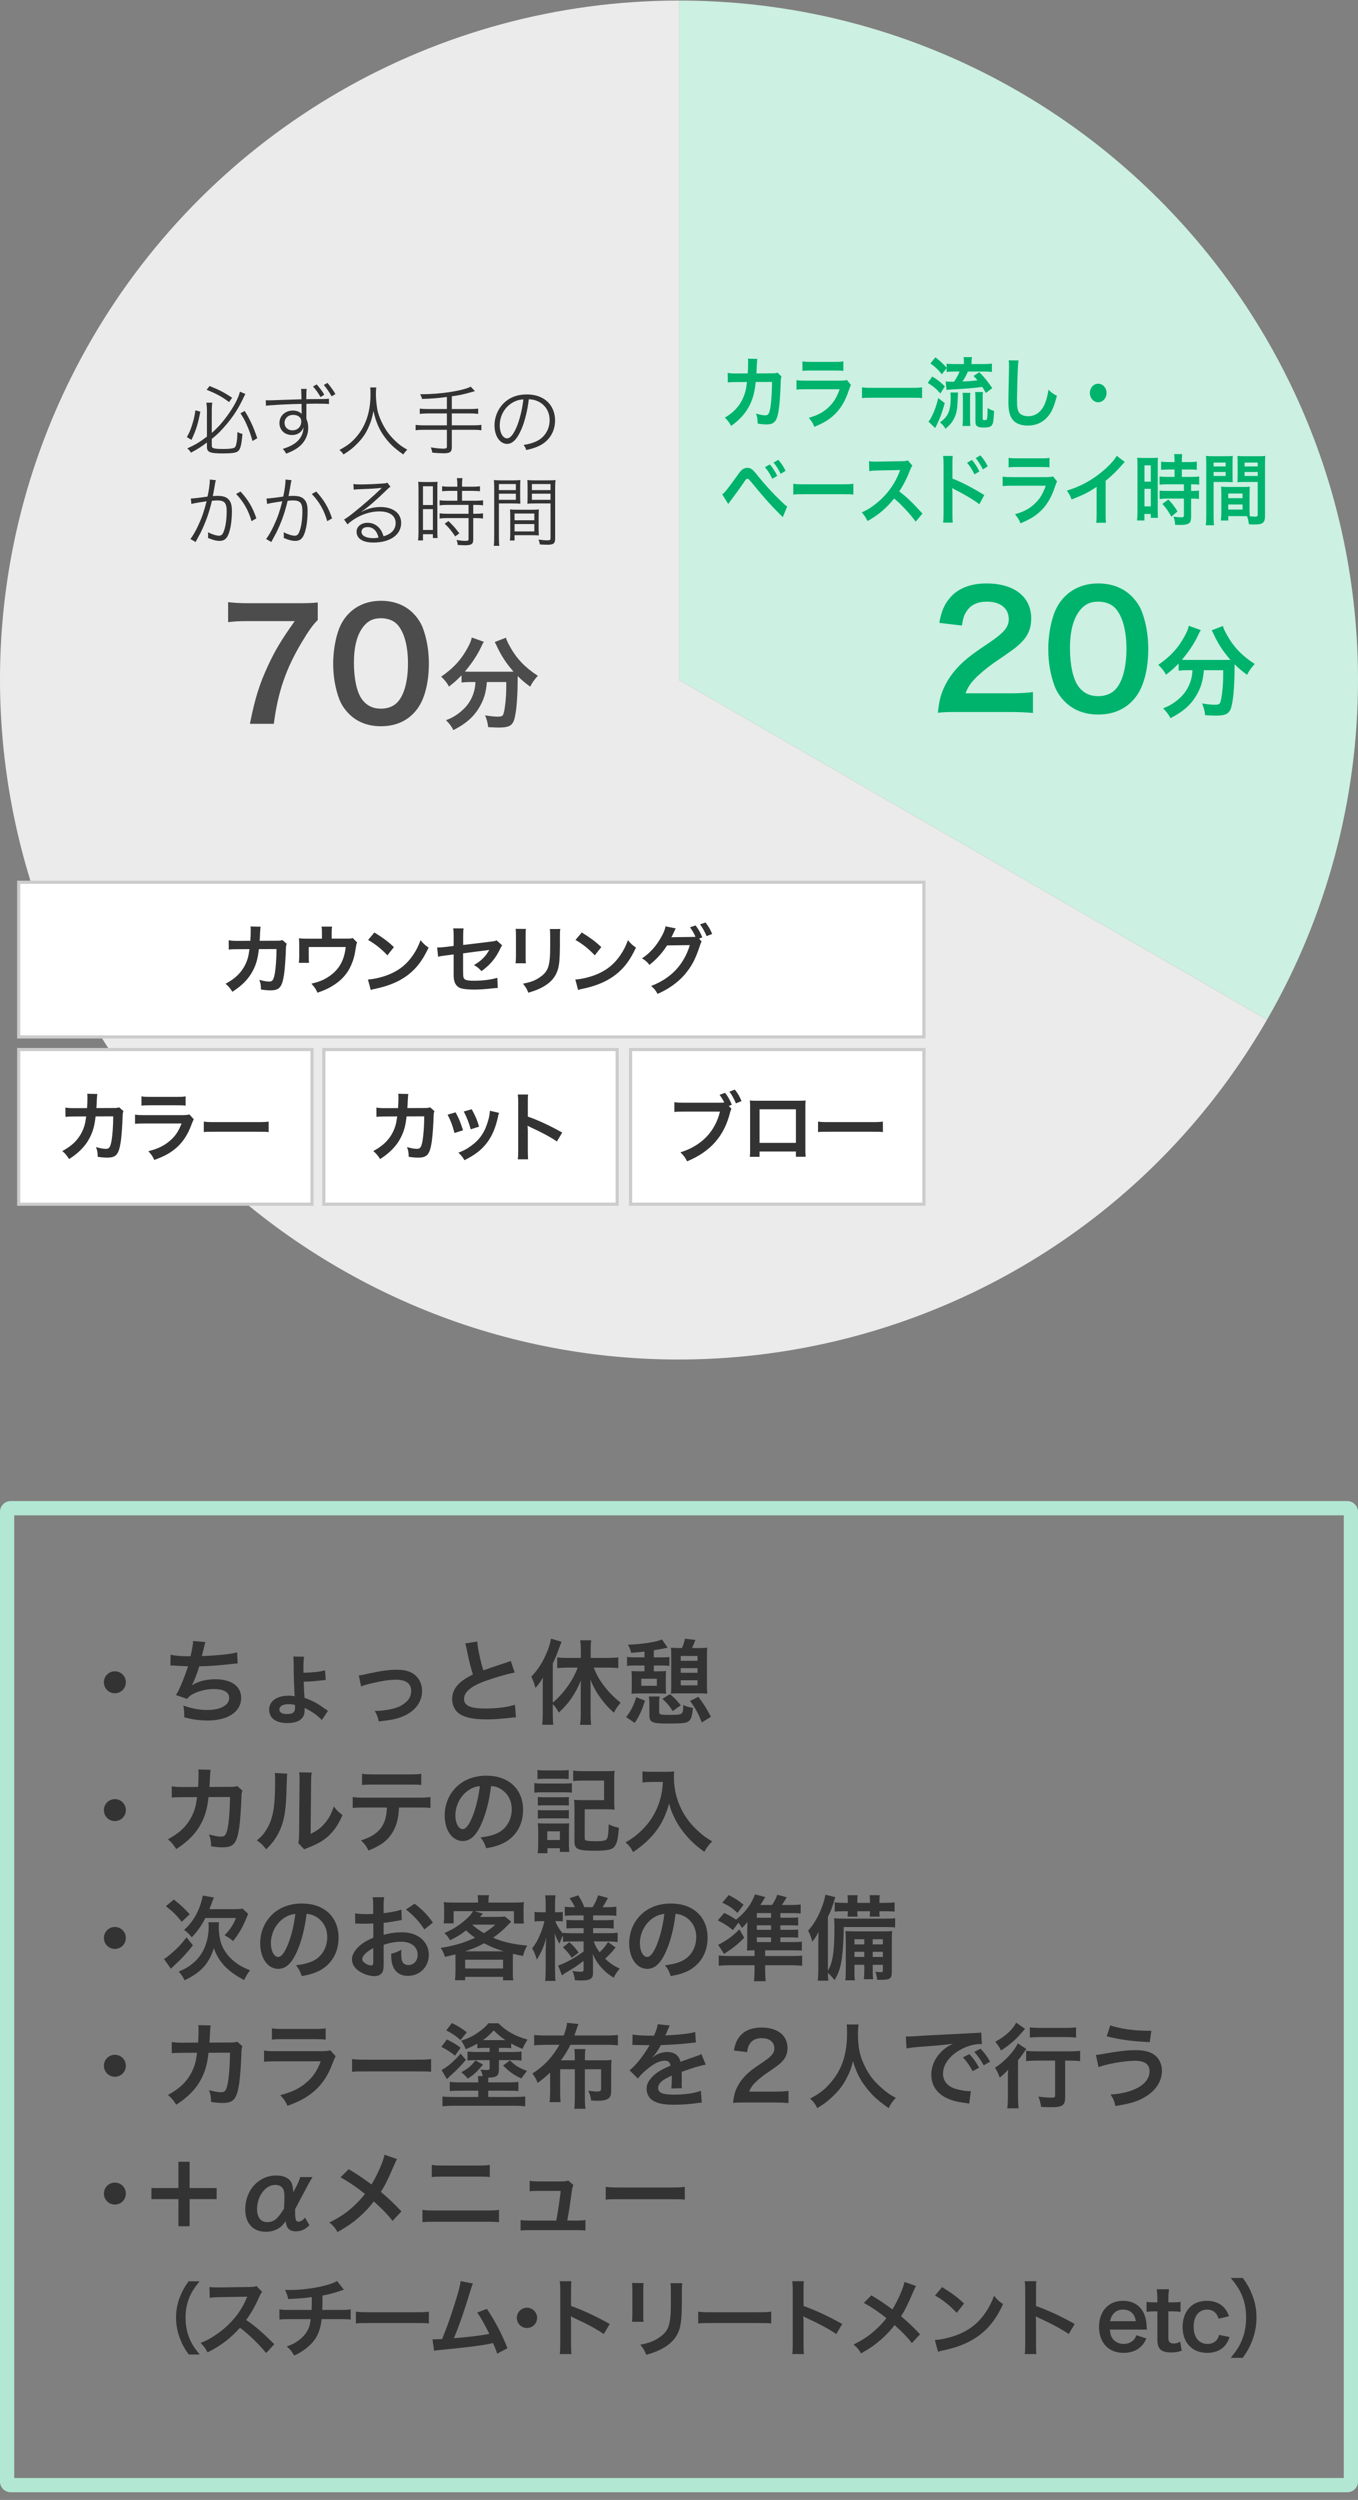 <?xml version="1.0" encoding="utf-8"?>
<!-- Generator: Adobe Illustrator 16.2.1, SVG Export Plug-In . SVG Version: 6.00 Build 0)  -->
<!DOCTYPE svg PUBLIC "-//W3C//DTD SVG 1.1//EN" "http://www.w3.org/Graphics/SVG/1.1/DTD/svg11.dtd">
<svg version="1.1" id="レイヤー_1" xmlns="http://www.w3.org/2000/svg" xmlns:xlink="http://www.w3.org/1999/xlink" x="0px"
	 y="0px" width="430px" height="791px" viewBox="0 0 430 791" enable-background="new 0 0 430 791" xml:space="preserve">
<rect x="0" y="0" width="430" height="791" fill="#808080" stroke="none"/>
<g>
	<path fill="#B2E8D3" d="M425.497,479.463V784.07H4.502V479.463H425.497 M426.623,474.96H3.377c-1.858,0-3.377,1.52-3.377,3.377
		v306.859c0,1.857,1.52,3.377,3.377,3.377h423.246c1.857,0,3.377-1.52,3.377-3.377V478.337
		C430,476.479,428.48,474.96,426.623,474.96L426.623,474.96z"/>
</g>
<g>
	<path fill="#333333" d="M39.851,532.295c0,1.927-1.548,3.475-3.476,3.475c-1.927,0-3.475-1.548-3.475-3.475
		c0-1.928,1.548-3.476,3.475-3.476C38.303,528.819,39.851,530.367,39.851,532.295z"/>
	<path fill="#333333" d="M54.021,523.562c1.343,0.351,3.3,0.496,6.308,0.496c0.555-2.336,0.759-3.563,0.818-4.818l3.914,0.321
		c-0.175,0.525-0.175,0.525-0.467,1.693c-0.526,2.19-0.526,2.19-0.701,2.745c2.22-0.059,5.52-0.292,7.447-0.525
		c2.161-0.263,2.716-0.38,3.738-0.672l0.175,3.534c-0.671,0.029-0.935,0.059-1.694,0.146c-4.235,0.468-6.805,0.672-10.456,0.76
		c-0.613,2.073-1.723,4.877-2.307,5.929v0.059c1.957-1.256,4.498-1.898,7.36-1.898c5.14,0,8.207,2.22,8.207,5.929
		c0,4.322-4.176,7.126-10.572,7.126c-2.599,0-5.169-0.351-7.447-1.022c0-1.665-0.029-2.249-0.292-3.709
		c2.628,0.935,5.082,1.401,7.535,1.401c4.235,0,6.98-1.489,6.98-3.825c0-1.811-1.752-2.804-4.906-2.804
		c-2.161,0-4.41,0.525-6.279,1.431c-1.081,0.526-1.606,0.964-2.132,1.694l-3.534-1.227c0.438-0.701,0.935-1.606,1.373-2.629
		c0.964-2.22,2.044-5.053,2.453-6.483c-1.548-0.029-2.862-0.088-4.41-0.204c-0.409-0.029-0.701-0.029-0.935-0.029
		c-0.029,0-0.117,0-0.233,0L54.021,523.562z"/>
	<path fill="#333333" d="M96.081,528.761c0,0.088,0,0.263,0,0.525c3.066-0.087,5.315-0.321,6.834-0.788l0.234,3.066
		c-0.438,0.029-0.438,0.029-1.723,0.175c-2.044,0.234-3.271,0.321-5.257,0.38c0.059,2.045,0.175,4.265,0.263,5.111
		c2.833,1.022,3.768,1.548,6.659,3.592c0.292,0.176,0.438,0.292,0.759,0.497l-1.957,2.92c-1.081-1.227-2.921-2.569-4.761-3.476
		c-0.233-0.116-0.233-0.116-0.467-0.263c-0.029-0.029-0.029-0.029-0.204-0.116c0,0.233,0,0.351,0,0.613
		c0,1.021-0.146,1.635-0.526,2.248c-0.789,1.285-2.512,1.957-4.965,1.957c-1.898,0-3.505-0.467-4.439-1.285
		c-0.847-0.729-1.314-1.752-1.314-2.92c0-2.745,2.424-4.469,6.279-4.469c0.614,0,1.402,0.088,1.84,0.204
		c-0.029-0.058-0.029-0.233-0.059-0.555c-0.233-4.526-0.233-4.526-0.292-9.871c-0.029-1.373-0.029-1.577-0.117-2.161l3.417,0.059
		c-0.146,0.817-0.205,1.752-0.205,3.504V528.761z M91.292,539.216c-1.723,0-2.833,0.672-2.833,1.694
		c0,0.935,0.847,1.431,2.424,1.431c1.869,0,2.541-0.555,2.541-2.044c0-0.292-0.029-0.847-0.059-0.847
		C92.547,539.274,92.167,539.216,91.292,539.216z"/>
	<path fill="#333333" d="M113.609,530.104c0.818-0.059,0.818-0.059,3.037-0.556c3.972-0.876,6.601-1.227,9.025-1.227
		c3.329,0,5.578,0.964,6.892,2.979c0.73,1.109,1.081,2.336,1.081,3.768c0,3.884-2.745,7.038-7.389,8.498
		c-1.811,0.556-2.541,0.672-6.337,1.11c-0.292-1.46-0.526-2.016-1.256-3.329c0.204,0,0.321,0,0.438,0
		c1.081,0,2.716-0.176,4.147-0.438c2.278-0.438,3.563-0.964,4.877-1.986c1.402-1.051,2.074-2.336,2.074-3.942
		c0-2.278-1.694-3.505-4.79-3.505c-2.015,0-4.264,0.321-7.681,1.14c-1.869,0.438-2.395,0.584-3.388,0.992L113.609,530.104z"/>
	<path fill="#333333" d="M151.114,519.386c0.117,1.957,0.993,6.162,1.927,9.142c1.898-0.701,1.898-0.701,7.564-2.57
		c0.525-0.175,0.671-0.233,1.11-0.438l1.256,3.681c-2.541,0.496-6.367,1.605-9.638,2.804c-4.264,1.576-6.396,3.445-6.396,5.549
		c0,2.132,1.986,3.037,6.688,3.037c3.65,0,7.243-0.438,9.433-1.197l0.321,4.001c-0.643,0-0.789,0.029-2.366,0.204
		c-3.154,0.321-4.79,0.438-6.834,0.438c-4.06,0-6.601-0.496-8.47-1.606c-1.606-0.964-2.541-2.774-2.541-4.877
		c0-1.957,0.935-3.826,2.599-5.228c1.139-0.964,2.074-1.548,3.972-2.512c-0.73-2.366-1.227-4.323-1.957-7.915
		c-0.292-1.402-0.321-1.46-0.467-1.898L151.114,519.386z"/>
	<path fill="#333333" d="M175.039,542.341c0,1.256,0.029,2.337,0.146,3.389h-3.505c0.117-1.11,0.175-1.986,0.175-3.418v-8.206
		c0-1.46,0-2.074,0.059-3.271c-0.818,1.373-1.285,1.986-2.366,3.242c-0.38-1.431-0.759-2.453-1.314-3.563
		c1.986-2.103,3.359-4.146,4.556-6.834c0.876-1.928,1.373-3.417,1.694-5.198l3.33,0.993c-0.351,0.876-0.497,1.227-0.818,2.103
		c-0.73,2.103-1.11,2.95-1.957,4.761v12.383c3.417-2.833,6.396-7.038,7.885-11.068h-3.33c-1.022,0-2.19,0.058-3.154,0.175v-3.388
		c0.876,0.088,2.015,0.146,3.154,0.146h4.323v-2.745c0-0.993-0.059-1.869-0.205-2.833h3.504c-0.146,0.935-0.175,1.782-0.175,2.833
		v2.745h5.432c1.168,0,2.336-0.058,3.3-0.175v3.417c-0.935-0.117-2.074-0.175-3.213-0.175h-4.585
		c1.139,2.657,1.869,3.913,3.329,5.841c1.548,2.015,3.154,3.621,5.228,5.257c-0.964,1.139-1.49,1.869-2.161,3.154
		c-1.752-1.606-2.541-2.453-3.622-3.855c-1.782-2.307-2.804-4.118-3.826-6.658c0.059,0.935,0.088,1.723,0.088,2.949v8.148
		c0,1.344,0.029,2.278,0.175,3.271h-3.505c0.117-0.992,0.205-2.161,0.205-3.241v-7.769c0-0.964,0.029-2.103,0.059-3.066
		c-1.811,4.381-3.768,7.213-7.01,10.192c-0.759-1.373-1.109-1.869-1.898-2.658V542.341z"/>
	<path fill="#333333" d="M198.262,543.305c1.577-2.073,2.307-3.476,3.184-6.308l2.774,1.109c-0.935,3.066-1.665,4.614-3.242,7.038
		L198.262,543.305z M204.074,522.569c-1.723,0.204-2.453,0.292-4.235,0.409c-0.175-0.877-0.438-1.548-0.993-2.57
		c4.527-0.146,9.404-0.935,10.748-1.694l1.811,2.629c-2.307,0.467-3.038,0.613-4.381,0.817v2.249h2.774
		c1.051,0,1.577-0.029,2.161-0.146v2.862c-0.643-0.116-1.227-0.146-2.22-0.146h-2.716v1.84h1.46c1.11,0,1.782-0.029,2.424-0.088
		c-0.059,0.613-0.087,1.081-0.087,2.073v3.067c0,1.051,0.029,1.489,0.087,2.044c-0.584-0.059-1.081-0.088-2.307-0.088h-6.309
		c-1.051,0-1.606,0.029-2.336,0.088c0.059-0.584,0.088-1.227,0.088-2.161v-2.862c0-0.847-0.029-1.548-0.088-2.161
		c0.613,0.059,1.285,0.088,2.336,0.088h1.782v-1.84h-3.359c-0.905,0-1.519,0.029-2.161,0.146v-2.892
		c0.701,0.146,1.285,0.176,2.22,0.176h3.3V522.569z M203.051,533.404h4.936v-2.22h-4.936V533.404z M208.863,536.792
		c-0.117,0.701-0.146,1.081-0.146,1.986v2.833c0,0.905,0.321,0.993,3.038,0.993c4.556,0,4.556,0,4.585-3.125
		c0.935,0.467,1.811,0.729,3.066,0.905c-0.263,2.861-0.613,3.825-1.606,4.409c-0.789,0.438-2.249,0.556-6.338,0.556
		c-4.994,0-5.841-0.38-5.841-2.6v-3.65c0-0.876-0.059-1.548-0.175-2.308H208.863z M213.01,541.406
		c-0.993-1.605-1.898-2.657-3.271-3.884l2.395-1.46c1.431,1.168,2.307,2.044,3.417,3.533L213.01,541.406z M221.188,521.459
		c1.285,0,2.133-0.028,2.775-0.116c-0.088,0.759-0.117,1.372-0.117,3.008v8.703c0,1.344,0.029,2.045,0.117,2.833
		c-0.877-0.059-1.52-0.088-2.629-0.088h-6.191c-1.402,0-1.694,0-2.716,0.088c0.088-0.555,0.117-1.314,0.117-2.395v-9.434
		c0-1.431-0.029-1.957-0.087-2.716c0.73,0.088,1.46,0.116,2.628,0.116h0.847c0.409-0.847,0.671-1.723,0.963-2.949l3.301,0.38
		c-0.176,0.408-0.176,0.408-0.497,1.256c-0.175,0.438-0.35,0.788-0.584,1.313H221.188z M215.551,525.489h5.316v-1.519h-5.316
		V525.489z M215.551,529.286h5.316v-1.46h-5.316V529.286z M215.551,533.259h5.316v-1.606h-5.316V533.259z M222.239,544.999
		c-1.197-2.979-1.928-4.322-3.738-6.805l2.629-1.314c1.752,2.336,2.657,3.797,3.972,6.338L222.239,544.999z"/>
	<path fill="#333333" d="M39.851,572.74c0,1.927-1.548,3.475-3.476,3.475c-1.927,0-3.475-1.548-3.475-3.475
		c0-1.928,1.548-3.476,3.475-3.476C38.303,569.265,39.851,570.812,39.851,572.74z"/>
	<path fill="#333333" d="M76.771,566.577c-0.233,0.526-0.292,0.935-0.321,1.957c-0.088,3.301-0.409,7.798-0.701,9.726
		c-0.759,5.053-1.782,6.25-5.286,6.25c-1.11,0-2.103-0.088-3.622-0.321c-0.058-1.84-0.146-2.395-0.671-3.738
		c1.723,0.467,2.891,0.672,3.855,0.672c1.256,0,1.694-0.643,2.161-3.184c0.351-2.016,0.643-5.987,0.643-9.346l-6.805,0.029
		c-0.409,3.65-1.022,5.841-2.336,8.353c-1.606,3.096-4.206,5.754-7.885,8.09c-0.993-1.548-1.402-2.015-2.628-3.096
		c3.651-1.928,6.045-4.234,7.593-7.359c0.789-1.606,1.227-3.038,1.49-5.082c0.058-0.409,0.117-0.701,0.146-0.905l-4.848,0.029
		c-1.782,0-2.19,0.029-3.154,0.146l-0.029-3.592c0.993,0.175,1.782,0.233,3.242,0.233l5.111-0.029
		c0.087-1.109,0.146-2.804,0.146-3.65v-0.73c0-0.38,0-0.613-0.088-1.139l3.914,0.088c-0.059,0.379-0.087,0.496-0.117,0.905
		c0,0.175-0.029,0.351-0.029,0.555c-0.059,0.613-0.059,0.613-0.117,2.132c-0.029,0.643-0.029,0.905-0.117,1.84l6.483-0.029
		c1.314,0,1.577-0.029,2.307-0.263L76.771,566.577z"/>
	<path fill="#333333" d="M90.97,561.204c-0.117,0.817-0.117,0.817-0.292,6.542c-0.205,5.694-0.847,8.995-2.366,12.003
		c-0.993,2.016-2.103,3.505-4.03,5.403c-1.139-1.461-1.577-1.898-2.95-2.833c1.431-1.168,2.132-1.957,3.008-3.358
		c2.103-3.359,2.775-7.126,2.775-15.304c0-1.606,0-1.869-0.117-2.658L90.97,561.204z M98.709,560.854
		c-0.146,0.847-0.175,1.343-0.205,2.774l-0.146,16.618c2.044-0.964,3.213-1.841,4.469-3.33c1.343-1.577,2.19-3.184,2.862-5.345
		c1.022,1.314,1.402,1.694,2.746,2.746c-1.198,2.891-2.716,5.081-4.644,6.805c-1.665,1.431-3.183,2.307-6.221,3.504
		c-0.642,0.234-0.876,0.351-1.256,0.526l-1.869-1.986c0.205-0.847,0.234-1.489,0.263-3.096l0.146-16.472v-0.876
		c0-0.73-0.029-1.373-0.117-1.928L98.709,560.854z"/>
	<path fill="#333333" d="M126.343,571.922c-0.146,3.358-0.789,5.783-2.044,7.856c-1.548,2.57-3.68,4.177-7.623,5.754
		c-0.73-1.49-1.11-1.986-2.365-3.213c3.504-1.081,5.695-2.629,6.921-4.877c0.759-1.344,1.197-3.242,1.285-5.521h-7.126
		c-1.986,0-2.658,0.029-3.709,0.146v-3.476c1.11,0.175,1.752,0.204,3.768,0.204h17.085c1.986,0,2.658-0.029,3.768-0.204v3.476
		c-1.051-0.117-1.723-0.146-3.709-0.146H126.343z M114.631,561.233c1.081,0.175,1.665,0.204,3.768,0.204h11.215
		c2.103,0,2.687-0.029,3.768-0.204v3.562c-0.964-0.117-1.665-0.146-3.709-0.146h-11.332c-2.044,0-2.746,0.028-3.709,0.146V561.233z"
		/>
	<path fill="#333333" d="M152.458,577.033c-1.665,3.768-3.534,5.49-5.929,5.49c-3.329,0-5.724-3.388-5.724-8.09
		c0-3.212,1.139-6.221,3.212-8.499c2.454-2.687,5.899-4.088,10.047-4.088c7.009,0,11.565,4.264,11.565,10.835
		c0,5.053-2.629,9.083-7.097,10.894c-1.402,0.584-2.541,0.876-4.585,1.227c-0.497-1.548-0.847-2.19-1.782-3.417
		c2.687-0.351,4.439-0.817,5.812-1.606c2.541-1.401,4.06-4.177,4.06-7.302c0-2.804-1.256-5.081-3.592-6.483
		c-0.906-0.525-1.665-0.759-2.95-0.876C154.94,569.702,153.918,573.732,152.458,577.033z M148.165,566.577
		c-2.454,1.753-3.972,4.761-3.972,7.886c0,2.395,1.022,4.293,2.307,4.293c0.964,0,1.957-1.227,3.008-3.738
		c1.11-2.628,2.074-6.571,2.424-9.871C150.413,565.321,149.362,565.73,148.165,566.577z"/>
	<path fill="#333333" d="M169.197,564.183c0.701,0.117,1.256,0.146,2.336,0.146h7.214c1.197,0,1.694-0.029,2.336-0.117v3.008
		c-0.613-0.087-1.022-0.116-2.22-0.116h-7.331c-1.022,0-1.635,0.029-2.336,0.116V564.183z M170.19,560.035
		c0.789,0.117,1.256,0.146,2.424,0.146h5.023c1.168,0,1.636-0.029,2.424-0.146v2.892c-0.817-0.088-1.343-0.117-2.424-0.117h-5.023
		c-1.051,0-1.694,0.029-2.424,0.117V560.035z M170.249,586.379c0.117-0.905,0.175-1.84,0.175-2.862v-4.322
		c0-0.935-0.029-1.577-0.146-2.308c0.73,0.059,1.168,0.088,2.278,0.088h5.724c1.139,0,1.46,0,1.957-0.088
		c-0.087,0.643-0.087,1.022-0.087,2.104v4.906c0,0.701,0.059,1.577,0.117,2.073h-2.979v-1.168h-3.942v1.577H170.249z
		 M170.307,568.593c0.584,0.059,0.964,0.088,1.928,0.088h6.016c0.964,0,1.343-0.029,1.869-0.088v2.716
		c-0.643-0.059-0.993-0.087-1.869-0.087h-6.016c-0.935,0-1.344,0.028-1.928,0.087V568.593z M170.307,572.711
		c0.584,0.059,0.964,0.087,1.928,0.087h6.016c0.964,0,1.343-0.028,1.869-0.087v2.716c-0.672-0.088-0.964-0.088-1.928-0.088h-5.987
		c-0.876,0-1.343,0.029-1.898,0.088V572.711z M173.286,582.202h4.001v-2.745h-4.001V582.202z M185.144,581.53
		c0,0.585,0.146,0.76,0.672,0.877c0.555,0.116,1.431,0.175,2.57,0.175c2.307,0,3.212-0.146,3.651-0.584
		c0.438-0.438,0.642-1.752,0.701-4.761c1.11,0.525,2.22,0.905,3.212,1.081c-0.233,3.388-0.555,4.877-1.343,5.929
		c-0.759,1.021-2.307,1.343-6.308,1.343c-5.345,0-6.396-0.467-6.396-2.949v-10.31c0-1.402-0.029-1.957-0.117-2.862
		c0.876,0.088,1.665,0.117,2.921,0.117h6.571v-6.191h-6.746c-1.285,0-2.161,0.058-3.038,0.146v-3.3
		c0.935,0.116,1.84,0.175,3.067,0.175h7.067c1.285,0,2.132-0.029,2.979-0.116c-0.087,1.021-0.117,1.548-0.117,2.949v6.454
		c0,1.227,0.029,2.045,0.117,2.892c-0.935-0.088-1.606-0.117-2.92-0.117h-6.542V581.53z"/>
	<path fill="#333333" d="M206.235,563.832c-0.789,0-1.665,0.059-2.804,0.146v-3.505c0.847,0.117,1.46,0.146,2.745,0.146h4.644
		c1.197,0,1.986-0.029,2.657-0.146c-0.087,0.847-0.087,1.109-0.087,1.84c0,4.147,1.051,8.002,3.125,11.565
		c1.227,2.044,2.658,3.797,4.672,5.607c1.49,1.373,2.337,1.986,4.323,3.154c-1.11,1.08-1.665,1.84-2.482,3.3
		c-2.921-2.044-5.111-4.176-7.097-6.863c-1.081-1.431-1.723-2.541-2.57-4.322c-0.759-1.606-1.022-2.336-1.489-4.147
		c-1.051,3.738-2.22,6.222-4.176,8.82c-1.869,2.424-4.06,4.469-7.243,6.601c-0.613-1.285-1.285-2.161-2.395-3.066
		c2.483-1.432,3.914-2.541,5.871-4.585c2.278-2.366,4.06-5.491,4.994-8.646c0.584-2.015,0.847-3.533,0.964-5.899H206.235z"/>
	<path fill="#333333" d="M39.851,613.186c0,1.927-1.548,3.475-3.476,3.475c-1.927,0-3.475-1.548-3.475-3.475
		c0-1.928,1.548-3.476,3.475-3.476C38.303,609.71,39.851,611.258,39.851,613.186z"/>
	<path fill="#333333" d="M61.088,615.521c-1.869,2.395-3.709,4.381-6.016,6.483c-0.584,0.526-0.701,0.643-0.964,0.905l-2.19-3.066
		c0.613-0.321,1.197-0.759,2.541-1.928c1.986-1.723,2.891-2.687,4.614-4.936L61.088,615.521z M55.042,601.036
		c2.161,1.693,3.212,2.687,5.023,4.673l-2.512,2.365c-1.811-2.22-2.687-3.096-5.023-4.936L55.042,601.036z M69.382,608.221
		c-0.088,0.379-0.117,0.759-0.117,1.227c0,2.132,0.35,4.409,0.905,5.87c0.818,2.044,2.249,3.942,4.089,5.374
		c1.431,1.139,2.541,1.752,4.906,2.745c-0.818,1.08-1.343,1.928-1.869,3.096c-2.862-1.577-4.293-2.6-5.87-4.147
		c-1.752-1.752-2.979-3.738-3.709-6.017c-0.613,2.161-1.694,4.206-3.008,5.754c-1.519,1.752-3.476,3.125-6.279,4.469
		c-0.467-1.081-0.905-1.694-1.84-2.775c2.395-0.963,4.001-2.015,5.578-3.621c2.512-2.541,3.914-6.366,3.914-10.66
		c0-0.438-0.029-0.788-0.117-1.313H69.382z M73.997,604.073c1.344,0,2.19-0.059,2.833-0.176l1.752,1.694
		c-0.205,0.496-0.292,0.701-0.643,1.519c-1.256,2.979-2.278,4.731-4.147,7.067c-1.052-0.876-1.256-1.021-2.687-1.84
		c1.752-1.781,2.745-3.3,3.622-5.461h-9.696c-1.227,2.395-2.366,4.03-4.322,6.133c-0.73-0.993-1.431-1.664-2.424-2.365
		c3.066-2.745,4.994-6.25,5.929-10.864l3.505,0.613c-0.234,0.555-0.292,0.729-0.876,2.277c-0.175,0.468-0.292,0.818-0.525,1.402
		H73.997z"/>
	<path fill="#333333" d="M94.037,617.479c-1.665,3.768-3.534,5.49-5.929,5.49c-3.329,0-5.724-3.388-5.724-8.09
		c0-3.212,1.139-6.221,3.212-8.499c2.454-2.687,5.899-4.088,10.047-4.088c7.009,0,11.565,4.264,11.565,10.835
		c0,5.053-2.629,9.083-7.097,10.894c-1.402,0.584-2.541,0.876-4.585,1.227c-0.497-1.548-0.847-2.19-1.782-3.417
		c2.687-0.351,4.439-0.817,5.812-1.606c2.541-1.401,4.06-4.177,4.06-7.302c0-2.804-1.256-5.081-3.592-6.483
		c-0.906-0.525-1.665-0.759-2.95-0.876C96.519,610.147,95.497,614.178,94.037,617.479z M89.744,607.022
		c-2.454,1.753-3.972,4.761-3.972,7.886c0,2.395,1.022,4.293,2.307,4.293c0.964,0,1.957-1.227,3.008-3.738
		c1.11-2.628,2.074-6.571,2.424-9.871C91.992,605.767,90.941,606.176,89.744,607.022z"/>
	<path fill="#333333" d="M121.495,621.1c0,1.197-0.058,1.898-0.233,2.482c-0.263,1.022-1.314,1.694-2.687,1.694
		c-1.84,0-4.06-0.818-5.52-2.074c-1.052-0.905-1.606-2.044-1.606-3.3c0-1.373,0.905-2.921,2.512-4.322
		c1.051-0.905,2.336-1.665,4.264-2.482l-0.029-4.498c-0.234,0-0.234,0-1.198,0.059c-0.438,0.029-0.847,0.029-1.577,0.029
		c-0.438,0-1.256-0.029-1.606-0.029c-0.38-0.029-0.643-0.029-0.73-0.029c-0.117,0-0.35,0-0.613,0.029l-0.029-3.271
		c0.817,0.175,1.986,0.263,3.534,0.263c0.292,0,0.613,0,1.022-0.029c0.701-0.029,0.847-0.029,1.168-0.029v-1.928
		c0-1.664-0.029-2.424-0.175-3.358h3.65c-0.146,0.935-0.175,1.548-0.175,3.184v1.869c2.19-0.263,4.147-0.643,5.636-1.11l0.117,3.271
		c-0.526,0.088-1.081,0.175-3.096,0.525c-0.963,0.176-1.548,0.263-2.657,0.38v3.797c1.986-0.584,3.826-0.818,5.958-0.818
		c4.877,0,8.353,2.979,8.353,7.126c0,3.797-2.833,6.659-6.63,6.659c-2.366,0-4.03-1.139-4.79-3.242
		c-0.38-0.992-0.497-1.956-0.497-3.738c1.49-0.408,1.986-0.613,3.242-1.284c-0.058,0.555-0.058,0.817-0.058,1.284
		c0,1.228,0.117,2.016,0.409,2.57c0.321,0.613,1.022,0.993,1.84,0.993c1.723,0,2.95-1.373,2.95-3.242
		c0-2.511-2.044-4.146-5.169-4.146c-1.752,0-3.534,0.321-5.607,0.964L121.495,621.1z M118.195,616.397
		c-2.19,1.169-3.476,2.453-3.476,3.505c0,0.496,0.292,0.935,0.964,1.344c0.584,0.408,1.314,0.643,1.869,0.643
		c0.497,0,0.643-0.263,0.643-1.227V616.397z M134.375,610.498c-1.46-2.307-3.592-4.614-5.841-6.308l2.746-1.841
		c2.541,1.957,4.234,3.71,5.782,5.987L134.375,610.498z"/>
	<path fill="#333333" d="M144.222,619.814c0-0.584,0-0.876-0.029-1.431c-1.139,0.292-1.694,0.438-3.3,0.788
		c-0.35-1.139-0.789-2.073-1.373-2.833c2.161-0.32,4.352-0.817,6.542-1.489c1.431-0.467,2.687-0.964,4.352-1.723
		c-1.197-0.847-1.869-1.402-2.833-2.337c-1.781,1.402-2.745,1.986-5.082,3.125c-0.467-0.876-0.993-1.519-1.782-2.277
		c3.008-1.314,5.111-2.688,7.418-4.878c0.73-0.672,1.256-1.343,1.635-2.044h-6.133v3.854h-3.154c0.117-0.729,0.146-1.284,0.146-2.19
		v-2.365c0-0.876-0.029-1.489-0.117-2.161c0.993,0.117,1.957,0.146,3.329,0.146h7.535v-0.409c0-0.847,0-0.993-0.146-1.928h3.622
		c-0.117,0.409-0.175,1.197-0.175,1.898V602h7.798c1.519,0,2.395-0.029,3.417-0.146c-0.088,0.613-0.117,1.227-0.117,2.161v2.424
		c0,0.905,0.029,1.577,0.146,2.19h-3.184v-3.913H150.18l2.716,0.759c-0.029,0.029-0.321,0.38-0.905,1.052h5.491
		c1.051,0,1.752-0.029,2.366-0.117l2.015,1.606c-0.263,0.263-0.263,0.263-0.789,0.847c-1.782,1.841-3.271,3.097-4.936,4.265
		c3.037,1.314,6.454,2.103,10.806,2.482c-0.701,1.227-0.935,1.781-1.343,3.271c-1.402-0.263-1.811-0.351-3.184-0.672
		c-0.029,0.76-0.029,0.848-0.029,1.636v4.06c0,1.256,0.029,1.84,0.146,2.688h-3.242v-1.081h-12.003v1.052h-3.212
		c0.087-0.935,0.146-1.782,0.146-2.688V619.814z M159.525,617.42c-2.22-0.643-4.089-1.401-6.221-2.541
		c-2.015,1.081-3.359,1.665-6.046,2.541H159.525z M147.288,622.853h12.003v-2.775h-12.003V622.853z M149.625,609.097
		c1.431,1.197,2.278,1.781,3.592,2.57c1.402-0.877,2.074-1.344,3.651-2.688h-7.126L149.625,609.097z"/>
	<path fill="#333333" d="M180.967,614.295c-1.11,0-1.869,0.029-2.687,0.146v-2.016c-0.497,0.847-0.526,0.935-1.139,2.57
		c-0.671-1.14-1.022-1.869-1.489-3.242c0.058,1.782,0.087,3.213,0.087,4.06v7.418c0,1.52,0.059,2.658,0.175,3.563h-3.3
		c0.117-0.935,0.175-2.103,0.175-3.563v-6.045c0.059-2.19,0.117-3.563,0.175-4.06c-0.789,2.892-1.46,4.439-2.979,6.922
		c-0.467-1.548-0.847-2.482-1.489-3.593c1.139-1.401,1.927-2.833,2.774-4.965c0.643-1.665,0.847-2.395,1.11-3.621h-1.168
		c-0.876,0-1.431,0.029-1.957,0.116v-3.037c0.497,0.088,1.022,0.117,1.957,0.117h1.577v-2.337c0-1.519-0.058-2.307-0.175-3.037h3.3
		c-0.146,0.817-0.175,1.636-0.175,3.037v2.337h0.789c0.789,0,1.139-0.029,1.665-0.117v3.008c-0.555-0.058-1.022-0.087-1.694-0.087
		h-0.643c0.351,1.168,1.344,2.774,2.424,3.942v-0.263c0.818,0.117,1.665,0.146,2.979,0.146h3.534v-1.605h-2.687
		c-1.519,0-1.869,0.028-2.745,0.116v-2.745c0.847,0.088,1.314,0.117,2.687,0.117h2.745v-1.519h-3.184
		c-1.343,0-1.927,0.028-2.774,0.146v-2.892c0.847,0.117,1.577,0.146,2.774,0.146h0.409c-0.38-0.935-0.847-1.694-1.665-2.833
		l2.745-0.935c0.876,1.373,1.402,2.424,1.928,3.768h2.599c0.935-1.548,1.285-2.308,1.752-3.768l3.125,0.847
		c-0.76,1.432-1.227,2.249-1.694,2.921h1.431c1.198,0,2.074-0.059,2.921-0.176v2.921c-0.876-0.117-1.606-0.146-2.892-0.146h-4.468
		v1.519h3.592c1.46,0,2.073-0.029,2.92-0.146v2.804c-0.847-0.117-1.402-0.146-2.92-0.146h-3.592v1.605h4.731
		c1.198,0,2.161-0.058,3.038-0.175v2.949c-0.964-0.116-1.986-0.175-3.038-0.175h-4.527c0.467,1.344,0.876,2.073,1.84,3.417
		c0.993-0.876,1.752-1.781,2.687-3.213l2.395,1.694c-1.227,1.548-1.986,2.365-3.33,3.563c1.519,1.431,2.658,2.219,4.644,3.125
		c-0.847,0.992-1.314,1.693-1.928,2.891c-1.519-0.935-2.512-1.752-3.505-2.774c-1.373-1.431-2.278-2.833-3.125-4.761
		c0.087,1.314,0.087,1.548,0.087,2.104v4.06c0,1.664-0.935,2.248-3.651,2.248c-0.438,0-1.256-0.028-2.103-0.087
		c-0.146-1.285-0.321-2.016-0.789-2.95c1.051,0.204,1.782,0.263,2.774,0.263c0.613,0,0.789-0.146,0.789-0.672v-2.745
		c-2.074,1.577-2.862,2.132-5.607,3.709c-0.233,0.146-0.818,0.556-1.256,0.848l-1.197-3.125c0.818-0.234,1.343-0.468,2.395-0.964
		c1.869-0.905,2.336-1.197,5.666-3.417v-3.213H180.967z M180.295,614.528c1.431,1.344,1.986,1.957,2.92,3.301l-2.161,1.635
		c-0.964-1.401-1.402-1.927-2.804-3.329L180.295,614.528z"/>
	<path fill="#333333" d="M210.878,617.479c-1.665,3.768-3.534,5.49-5.929,5.49c-3.329,0-5.724-3.388-5.724-8.09
		c0-3.212,1.139-6.221,3.212-8.499c2.454-2.687,5.899-4.088,10.047-4.088c7.009,0,11.565,4.264,11.565,10.835
		c0,5.053-2.628,9.083-7.097,10.894c-1.402,0.584-2.541,0.876-4.585,1.227c-0.497-1.548-0.847-2.19-1.782-3.417
		c2.687-0.351,4.439-0.817,5.812-1.606c2.541-1.401,4.06-4.177,4.06-7.302c0-2.804-1.256-5.081-3.592-6.483
		c-0.906-0.525-1.665-0.759-2.95-0.876C213.361,610.147,212.339,614.178,210.878,617.479z M206.585,607.022
		c-2.454,1.753-3.972,4.761-3.972,7.886c0,2.395,1.022,4.293,2.307,4.293c0.964,0,1.957-1.227,3.008-3.738
		c1.11-2.628,2.074-6.571,2.424-9.871C208.834,605.767,207.783,606.176,206.585,607.022z"/>
	<path fill="#333333" d="M251.129,614.499c1.197,0,1.957-0.029,2.774-0.116v2.833c-0.729-0.088-1.548-0.117-2.949-0.117h-8.674
		v1.811h8.411c1.576,0,2.336-0.029,3.3-0.146v3.241c-1.052-0.116-1.986-0.175-3.593-0.175h-8.118v1.636
		c0,1.46,0.058,2.365,0.175,3.417h-3.709c0.117-1.169,0.175-1.986,0.175-3.388v-1.665h-7.739c-1.606,0-2.57,0.059-3.592,0.175
		v-3.271c0.876,0.116,1.723,0.175,3.154,0.175h8.177v-1.811c-0.964,0-1.664,0.029-2.395,0.088c0.059-0.905,0.088-1.432,0.088-2.774
		v-3.855c0-0.876,0.029-1.811,0.059-2.453c-0.614,0.847-0.935,1.197-1.753,1.928c-0.438-0.76-0.584-1.022-1.109-1.665l-1.724,2.337
		c-1.636-1.314-2.891-2.133-4.818-3.067l2.073-2.365c1.606,0.789,2.453,1.285,3.738,2.132c2.921-2.307,4.79-4.818,5.987-8.002
		l3.241,0.847c-0.116,0.205-0.233,0.409-0.292,0.497c-0.496,0.847-0.496,0.847-1.256,2.015h3.71
		c0.847-1.285,1.255-2.073,1.635-3.242l3.009,0.789c-0.146,0.233-0.264,0.438-0.321,0.555c-0.556,0.935-0.643,1.052-1.227,1.898
		h3.008c1.052,0,2.132-0.059,2.949-0.175v2.861c-0.729-0.087-1.548-0.116-2.54-0.116h-3.885v1.46h3.037
		c1.461,0,2.045-0.029,2.6-0.088v2.57c-0.73-0.059-1.285-0.088-2.6-0.088h-3.037v1.432h3.037c1.402,0,1.869-0.029,2.6-0.088v2.57
		c-0.788-0.059-1.344-0.088-2.6-0.088h-3.037v1.489H251.129z M235.65,613.127c-2.016,2.044-3.358,3.125-6.367,5.11l-1.898-2.891
		c0.438-0.176,0.877-0.409,1.461-0.76c2.103-1.227,3.183-2.073,5.286-4.118L235.65,613.127z M230.744,599.634
		c2.103,1.052,3.037,1.665,4.701,3.037l-1.927,2.6c-1.724-1.606-2.774-2.308-4.819-3.242L230.744,599.634z M244.149,606.789v-1.46
		h-4.498v1.46H244.149z M239.651,610.615h4.498v-1.432h-4.498V610.615z M239.651,614.499h4.498v-1.489h-4.498V614.499z"/>
	<path fill="#333333" d="M267.168,609.739c-0.058,3.797-0.233,7.155-0.555,9.579c-0.408,3.125-1.051,5.023-2.365,7.214
		c-0.584-0.789-1.314-1.606-2.103-2.308c0.028,1.081,0.058,1.519,0.146,2.482h-3.358c0.146-1.227,0.175-1.985,0.175-3.476v-8.147
		c0-1.11,0.029-2.104,0.088-3.826c-0.584,1.197-1.168,2.132-1.986,3.125c-0.555-1.898-0.555-1.898-1.313-3.505
		c1.635-1.811,2.92-3.942,4.001-6.542c0.759-1.84,1.256-3.476,1.46-4.819l3.154,0.76c-0.146,0.438-0.292,0.905-0.496,1.519
		c-0.556,1.898-0.993,2.979-1.869,4.731v17.026c0.759-1.285,1.08-2.19,1.431-3.913c0.438-2.249,0.643-5.141,0.643-9.755
		c0-1.109-0.029-2.015-0.117-2.949c0.935,0.116,1.636,0.146,3.066,0.146h13.084c1.606,0,2.308-0.029,3.184-0.146v2.92
		c-0.847-0.087-1.723-0.116-2.833-0.116H267.168z M268.453,601.415c0-0.876-0.029-1.284-0.116-1.752h3.241
		c-0.087,0.468-0.116,0.964-0.116,1.752v0.672h4.001v-0.672c0-0.876-0.029-1.284-0.117-1.752h3.242
		c-0.088,0.496-0.117,0.964-0.117,1.752v0.672h1.84c1.197,0,2.366-0.059,2.95-0.175v2.949c-0.848-0.087-1.548-0.116-2.95-0.116
		h-1.84v0.292c0,0.701,0.029,1.022,0.088,1.401h-3.184c0.059-0.438,0.088-0.876,0.088-1.431v-0.263h-4.001v0.263
		c0,0.73,0.029,1.022,0.087,1.431h-3.183c0.058-0.467,0.087-0.876,0.087-1.401v-0.292h-1.227c-1.548,0-2.073,0.029-2.92,0.116v-2.92
		c0.817,0.087,1.811,0.146,2.92,0.146h1.227V601.415z M270.557,621.684v1.753c0,1.898,0.028,2.482,0.146,3.154h-3.066
		c0.146-0.789,0.175-1.636,0.175-3.154v-9.229c0-1.577-0.029-2.19-0.116-3.183c0.876,0.058,1.46,0.087,3.096,0.087h8.878
		c1.402,0,2.016-0.029,2.833-0.116c-0.088,0.672-0.116,1.548-0.116,3.125v9.959c0,1.927-0.613,2.365-3.359,2.365
		c-0.233,0-0.233,0-1.285-0.029c-0.116-1.168-0.233-1.636-0.584-2.541c0.672,0.088,1.256,0.146,1.753,0.146
		c0.525,0,0.643-0.117,0.643-0.672v-1.665h-3.213v1.344c0,1.694,0.029,2.482,0.146,3.213h-2.979
		c0.146-0.876,0.176-1.694,0.176-3.213v-1.344H270.557z M273.682,613.594h-3.125v1.636h3.125V613.594z M273.682,617.566h-3.125
		v1.635h3.125V617.566z M279.552,615.229v-1.636h-3.213v1.636H279.552z M279.552,619.201v-1.635h-3.213v1.635H279.552z"/>
	<path fill="#333333" d="M39.851,653.631c0,1.927-1.548,3.475-3.476,3.475c-1.927,0-3.475-1.548-3.475-3.475
		c0-1.928,1.548-3.476,3.475-3.476C38.303,650.155,39.851,651.703,39.851,653.631z"/>
	<path fill="#333333" d="M76.771,647.468c-0.233,0.526-0.292,0.935-0.321,1.957c-0.088,3.301-0.409,7.798-0.701,9.726
		c-0.759,5.053-1.782,6.25-5.286,6.25c-1.11,0-2.103-0.088-3.622-0.321c-0.058-1.84-0.146-2.395-0.671-3.738
		c1.723,0.467,2.891,0.672,3.855,0.672c1.256,0,1.694-0.643,2.161-3.184c0.351-2.016,0.643-5.987,0.643-9.346l-6.805,0.029
		c-0.409,3.65-1.022,5.841-2.336,8.353c-1.606,3.096-4.206,5.754-7.885,8.09c-0.993-1.548-1.402-2.015-2.628-3.096
		c3.651-1.928,6.045-4.234,7.593-7.359c0.789-1.606,1.227-3.038,1.49-5.082c0.058-0.409,0.117-0.701,0.146-0.905l-4.848,0.029
		c-1.782,0-2.19,0.029-3.154,0.146l-0.029-3.592c0.993,0.175,1.782,0.233,3.242,0.233l5.111-0.029
		c0.087-1.109,0.146-2.804,0.146-3.65v-0.73c0-0.38,0-0.613-0.088-1.139l3.914,0.088c-0.059,0.379-0.087,0.496-0.117,0.905
		c0,0.175-0.029,0.351-0.029,0.555c-0.059,0.613-0.059,0.613-0.117,2.132c-0.029,0.643-0.029,0.905-0.117,1.84l6.483-0.029
		c1.314,0,1.577-0.029,2.307-0.263L76.771,647.468z"/>
	<path fill="#333333" d="M106.274,650.622c-0.292,0.526-0.467,0.935-0.818,1.84c-1.519,4.294-3.738,7.535-6.776,9.872
		c-2.073,1.606-3.972,2.599-7.652,3.972c-0.642-1.46-0.993-1.957-2.278-3.388c3.563-0.905,5.87-1.986,8.119-3.855
		c2.161-1.811,3.417-3.592,4.702-6.834H87.349c-1.957,0-2.687,0.029-3.738,0.146v-3.563c1.11,0.176,1.752,0.204,3.797,0.204h13.901
		c1.811,0,2.395-0.058,3.3-0.263L106.274,650.622z M86.093,641.773c0.964,0.175,1.577,0.204,3.417,0.204h10.193
		c1.84,0,2.453-0.029,3.417-0.204v3.592c-0.905-0.116-1.46-0.146-3.359-0.146H89.452c-1.898,0-2.454,0.029-3.359,0.146V641.773z"/>
	<path fill="#333333" d="M111.478,651.498c1.285,0.176,1.84,0.205,4.731,0.205h15.566c2.892,0,3.446-0.029,4.731-0.205v4.06
		c-1.168-0.146-1.489-0.146-4.76-0.146h-15.508c-3.271,0-3.592,0-4.76,0.146V651.498z"/>
	<path fill="#333333" d="M141.505,645.307c2.015,1.022,3.271,1.753,4.352,2.629l-1.782,2.512c-1.373-1.11-2.336-1.753-4.322-2.804
		L141.505,645.307z M147.522,651.732c-1.256,1.548-3.067,3.446-4.585,4.76c-0.467,0.409-0.817,0.73-1.431,1.373l-1.694-2.892
		c1.869-0.964,4.001-2.804,6.017-5.169L147.522,651.732z M153.626,647.965c-1.052,0-1.665,0.029-2.482,0.146v-1.489
		c-1.344,0.76-2.016,1.081-3.68,1.781c-0.379-1.021-0.789-1.781-1.431-2.716c2.044-0.643,3.388-1.256,5.053-2.395
		c1.635-1.081,2.833-2.132,3.534-3.096h3.213c2.453,2.482,5.49,4.176,9.2,5.14l-0.321,0.526c-0.701,1.197-0.818,1.401-1.256,2.424
		c-1.723-0.701-2.278-0.964-3.592-1.694v1.489c-0.818-0.087-1.373-0.116-2.454-0.116h-1.431v1.314h4.264
		c1.198,0,2.015-0.029,2.892-0.146v2.862c-0.876-0.117-1.548-0.146-2.716-0.146h-4.439v2.804c0,1.344-0.263,2.016-0.993,2.366
		c-0.467,0.233-0.964,0.321-2.336,0.351c-0.029,0.379-0.059,0.729-0.059,1.197v0.321h6.221c1.577,0,2.482-0.029,3.329-0.146v2.892
		c-0.935-0.088-1.781-0.117-3.271-0.117h-6.279v1.986h8.324c1.577,0,2.512-0.059,3.388-0.146v3.096
		c-1.081-0.116-2.132-0.175-3.65-0.175h-18.955c-1.489,0-2.541,0.059-3.592,0.175v-3.096c0.847,0.088,1.782,0.146,3.388,0.146h7.944
		v-1.986h-5.549c-1.227,0-2.132,0.029-3.475,0.117v-2.921c0.817,0.117,1.811,0.176,3.475,0.176h5.549v-0.292
		c0-0.789-0.029-1.256-0.146-1.694h1.548c-0.146-0.847-0.321-1.285-0.73-2.073c0.759,0.087,1.431,0.146,1.928,0.146
		c0.847,0,0.993-0.087,0.993-0.7v-2.425h-4.439c-1.081,0-1.723,0.029-2.57,0.117v-2.833c0.876,0.088,1.84,0.146,2.95,0.146h4.06
		v-1.314H153.626z M143.083,640.108c1.957,0.964,2.862,1.519,4.731,2.921l-1.986,2.482c-1.46-1.314-2.716-2.161-4.527-3.066
		L143.083,640.108z M152.954,653.251c-1.957,2.336-2.804,3.125-4.848,4.439c-0.73-0.877-1.139-1.285-2.044-2.016
		c2.103-1.109,3.213-2.044,4.469-3.738L152.954,653.251z M160.022,645.512c-1.314-0.876-2.249-1.606-3.68-3.066
		c-1.577,1.664-2.249,2.248-3.417,3.066h6.747H160.022z M161.482,651.937c1.636,1.636,2.892,2.395,5.403,3.329
		c-0.642,0.76-1.081,1.344-1.811,2.396c-2.512-1.197-3.943-2.249-5.783-4.118L161.482,651.937z"/>
	<path fill="#333333" d="M177.375,654.74v7.097c0,1.665,0.029,2.453,0.146,3.301h-3.505c0.117-0.964,0.175-1.898,0.175-3.301v-6.045
		c-1.139,1.109-2.249,2.015-3.943,3.271c-0.409-1.08-0.963-2.073-1.665-2.979c3.709-2.366,6.279-5.111,8.557-9.083h-4.264
		c-1.636,0-2.687,0.059-3.738,0.175v-3.3c0.935,0.117,1.898,0.175,3.738,0.175h5.636c0.643-1.723,0.906-2.716,1.052-4.001
		l3.621,0.38c-0.263,0.613-0.263,0.613-0.555,1.489c-0.234,0.672-0.438,1.256-0.759,2.132h10.134c1.752,0,2.745-0.058,3.65-0.175
		v3.3c-0.935-0.116-1.957-0.175-3.65-0.175h-11.39c-0.789,1.636-1.811,3.329-3.008,4.906h4.41v-0.175
		c0-1.636-0.029-2.512-0.146-3.388h3.504c-0.146,0.847-0.175,1.664-0.175,3.388v0.175h5.695c1.168,0,1.898-0.029,2.745-0.146
		c-0.087,0.788-0.117,1.489-0.117,2.54v7.272c0,1.519-0.38,2.278-1.343,2.687c-0.789,0.351-1.519,0.438-3.184,0.438
		c-0.379,0-0.905-0.029-1.811-0.088c-0.146-1.227-0.351-1.927-0.935-3.096c1.227,0.176,2.103,0.263,2.745,0.263
		c1.051,0,1.343-0.204,1.343-0.905v-6.133h-5.14v9.024c0,1.606,0.059,2.658,0.205,3.476h-3.563c0.117-0.847,0.175-1.898,0.175-3.476
		v-9.024H177.375z"/>
	<path fill="#333333" d="M200.306,643.729c1.197,0.264,3.066,0.38,6.776,0.38c0.788-1.752,1.051-2.628,1.168-3.621l3.826,0.409
		c-0.175,0.292-0.175,0.292-1.168,2.628c-0.146,0.321-0.205,0.409-0.263,0.525c0.233-0.029,0.233-0.029,1.84-0.116
		c3.388-0.205,6.045-0.526,7.652-0.993l0.204,3.329c-0.817,0.059-0.817,0.059-2.307,0.234c-2.132,0.263-5.841,0.496-8.791,0.584
		c-0.847,1.664-1.665,2.833-2.687,3.884l0.029,0.059c0.204-0.146,0.204-0.146,0.584-0.438c1.081-0.817,2.628-1.313,4.118-1.313
		c2.278,0,3.709,1.08,4.177,3.096c2.249-0.818,3.738-1.344,4.468-1.577c1.577-0.555,1.694-0.584,2.162-0.876l1.372,3.358
		c-0.817,0.116-1.693,0.351-3.241,0.788c-0.409,0.117-1.87,0.613-4.381,1.489v0.321c0.029,0.76,0.029,0.76,0.029,1.169
		c0,0.292,0,0.788,0,1.168c-0.029,0.496-0.029,0.759-0.029,0.964c0,0.643,0.029,1.051,0.088,1.548l-3.388,0.088
		c0.117-0.526,0.175-2.016,0.175-3.389c0-0.408,0-0.408,0-0.7c-1.431,0.672-2.19,1.08-2.804,1.519
		c-1.022,0.759-1.519,1.548-1.519,2.395c0,1.519,1.402,2.132,4.936,2.132c3.505,0,6.513-0.438,8.586-1.227l0.292,3.768
		c-0.496,0-0.643,0.029-1.343,0.117c-2.104,0.321-4.907,0.525-7.477,0.525c-3.096,0-5.023-0.351-6.513-1.227
		c-1.344-0.76-2.132-2.161-2.132-3.768c0-1.197,0.351-2.132,1.285-3.241c1.314-1.636,2.979-2.746,6.279-4.118
		c-0.146-1.081-0.73-1.577-1.782-1.577c-1.694,0-3.738,1.021-5.987,3.008c-1.227,1.022-1.898,1.752-2.541,2.658l-2.658-2.629
		c0.759-0.584,1.606-1.401,2.628-2.6c1.139-1.343,2.921-3.884,3.505-4.994c0.117-0.233,0.117-0.233,0.233-0.379
		c-0.117,0-0.496,0.029-0.496,0.029c-0.468,0-3.038-0.059-3.68-0.059c-0.555-0.029-0.555-0.029-0.818-0.029
		c-0.087,0-0.263,0-0.467,0.029L200.306,643.729z"/>
	<path fill="#333333" d="M235.884,665.254c-2.278,0-2.745,0.029-3.768,0.146c0.176-1.665,0.38-2.688,0.76-3.738
		c0.788-2.132,2.103-4.001,4.001-5.725c1.022-0.905,1.898-1.577,4.818-3.533c2.688-1.841,3.505-2.804,3.505-4.294
		c0-1.985-1.548-3.212-4.03-3.212c-1.693,0-2.979,0.584-3.709,1.723c-0.496,0.701-0.701,1.344-0.905,2.687l-4.177-0.496
		c0.409-2.22,0.935-3.417,2.016-4.673c1.46-1.693,3.768-2.6,6.688-2.6c5.111,0,8.266,2.454,8.266,6.455
		c0,1.928-0.643,3.329-2.074,4.673c-0.817,0.759-1.109,0.993-4.906,3.592c-1.285,0.905-2.745,2.132-3.476,2.921
		c-0.876,0.935-1.227,1.519-1.664,2.628h8.177c1.841,0,3.301-0.087,4.265-0.233v3.855c-1.373-0.117-2.541-0.176-4.41-0.176H235.884z
		"/>
	<path fill="#333333" d="M271.87,640.576c-0.116,0.496-0.204,1.956-0.204,3.008c0,4.702,0.76,7.798,2.862,11.507
		c1.227,2.19,2.541,3.738,4.614,5.549c1.723,1.519,2.6,2.132,4.526,3.154c-1.109,1.139-1.577,1.84-2.277,3.242
		c-3.563-2.482-5.345-4.147-7.418-6.893c-1.782-2.366-2.892-4.614-3.885-7.974c-0.555,2.337-1.081,3.681-2.278,5.899
		c-1.168,2.133-2.424,3.709-4.497,5.607c-1.519,1.402-2.482,2.104-4.527,3.359c-0.672-1.344-1.227-2.074-2.277-3.009
		c2.979-1.577,4.526-2.774,6.366-4.877c3.768-4.322,5.345-9.112,5.345-16.121c0-1.14-0.029-1.665-0.117-2.453H271.87z"/>
	<path fill="#333333" d="M286.829,644.343c0.643,0.029,0.964,0.029,1.11,0.029c0.525,0,0.525,0,4.818-0.292
		c2.132-0.116,7.126-0.38,14.924-0.759c2.395-0.117,2.541-0.117,3.008-0.234l0.205,3.71c-0.321-0.029-0.321-0.029-0.613-0.029
		c-1.753,0-3.914,0.584-5.783,1.577c-3.709,1.927-5.899,4.848-5.899,7.798c0,2.277,1.432,4.03,3.885,4.76
		c1.431,0.438,3.3,0.76,4.352,0.76c0.029,0,0.292,0,0.584-0.029l-0.525,3.972c-0.38-0.088-0.438-0.088-0.993-0.175
		c-3.213-0.409-5.053-0.935-6.834-1.928c-2.688-1.519-4.177-4.001-4.177-7.038c0-2.482,0.993-4.937,2.774-6.863
		c1.11-1.198,2.161-1.986,4.06-2.95c-2.365,0.351-4.176,0.525-9.842,0.935c-2.6,0.204-3.942,0.38-4.849,0.584L286.829,644.343z
		 M306.951,649.95c1.285,1.373,2.074,2.482,3.067,4.294l-2.045,1.08c-0.964-1.781-1.781-2.949-3.066-4.352L306.951,649.95z
		 M311.479,653.484c-0.876-1.606-1.84-2.979-2.979-4.234l1.956-1.022c1.314,1.344,2.132,2.453,3.037,4.118L311.479,653.484z"/>
	<path fill="#333333" d="M319.136,658.274c0-1.227,0-1.402,0.059-3.388c-0.76,0.905-1.636,1.752-2.658,2.482
		c-0.438-1.314-0.817-2.074-1.46-3.125c3.066-1.986,6.075-5.199,7.185-7.711l2.745,1.812c-0.292,0.321-0.555,0.671-0.964,1.284
		c-0.671,0.964-0.935,1.344-1.693,2.278v11.507c0,1.548,0.059,2.716,0.204,3.68h-3.621c0.146-0.905,0.204-2.19,0.204-3.709V658.274z
		 M324.568,641.948c-0.321,0.351-0.321,0.351-0.877,0.993c-1.897,2.278-3.972,4.089-6.717,5.841c-0.584-1.139-1.08-1.84-1.84-2.745
		c2.308-1.256,3.797-2.424,5.228-4.001c0.643-0.76,1.022-1.314,1.402-2.045L324.568,641.948z M328.511,651.995
		c-1.344,0-2.687,0.059-3.592,0.175v-3.271c0.876,0.116,2.19,0.175,3.592,0.175h9.93c1.636,0,2.804-0.059,3.563-0.175v3.271
		c-0.964-0.116-2.19-0.175-3.476-0.175h-1.256v11.624c0,2.511-0.847,3.125-4.381,3.125c-0.993,0-1.869-0.029-3.242-0.088
		c-0.175-1.285-0.351-2.045-0.847-3.271c1.548,0.205,3.066,0.321,3.972,0.321c1.169,0,1.314-0.059,1.314-0.7v-11.011H328.511z
		 M326.087,641.481c0.817,0.116,1.898,0.175,3.417,0.175h7.886c1.46,0,2.453-0.059,3.329-0.175v3.241
		c-1.022-0.116-2.103-0.175-3.271-0.175h-7.943c-1.227,0-2.453,0.059-3.417,0.175V641.481z"/>
	<path fill="#333333" d="M347.003,650.185c0.76-0.029,0.76-0.029,3.389-0.497c4.146-0.729,6.688-0.993,9.17-0.993
		c2.366,0,4.177,0.38,5.52,1.198c1.812,1.08,2.833,3.037,2.833,5.344c0,3.33-2.015,6.367-5.549,8.383
		c-2.395,1.372-4.439,1.985-9.199,2.745c-0.292-1.548-0.613-2.278-1.519-3.651c3.388-0.146,6.542-0.963,8.79-2.219
		c2.308-1.285,3.563-3.125,3.563-5.141c0-2.19-1.548-3.3-4.585-3.3c-3.301,0-9.142,1.021-11.565,2.015L347.003,650.185z
		 M351.56,640.868c3.241,1.08,7.564,1.693,12.179,1.693c0.146,0,0.467,0,0.817,0l-0.496,3.593c-5.315-0.234-9.346-0.76-13.64-1.84
		L351.56,640.868z"/>
	<path fill="#333333" d="M39.851,694.076c0,1.927-1.548,3.475-3.476,3.475c-1.927,0-3.475-1.548-3.475-3.475
		c0-1.928,1.548-3.476,3.475-3.476C38.303,690.601,39.851,692.148,39.851,694.076z"/>
	<path fill="#333333" d="M60.035,704.414h-3.534v-8.586h-8.557v-3.505h8.557V684h3.534v8.323h8.557v3.505h-8.557V704.414z"/>
	<path fill="#333333" d="M93.451,698.982c0,0.321,0,0.525,0,0.73c0,2.569,0.205,3.241,1.051,3.241c0.701,0,1.431-0.438,2.074-1.285
		l1.402,2.424c-1.285,1.314-2.628,1.928-4.293,1.928c-1.109,0-1.957-0.321-2.482-0.964c-0.409-0.525-0.584-1.051-0.73-2.22
		c-0.964,1.256-1.46,1.753-2.278,2.249c-1.11,0.701-2.541,1.081-4.03,1.081c-4.03,0-6.513-2.688-6.513-7.039
		c0-6.133,4.235-10.776,9.813-10.776c2.132,0,3.738,0.643,4.556,1.84c0.497,0.73,0.701,1.519,0.847,3.476l1.11-2.132
		c0.467-0.935,0.847-1.84,1.081-2.688h3.914c-0.234,0.351-0.263,0.38-0.438,0.701c-0.117,0.204-0.292,0.525-0.525,0.905
		c-0.175,0.292-0.321,0.526-0.759,1.373L93.451,698.982z M90.063,695.127c0-1.401-0.175-2.22-0.584-2.774
		c-0.497-0.672-1.256-1.022-2.278-1.022c-1.606,0-3.037,0.818-4.176,2.425c-1.051,1.431-1.636,3.329-1.636,5.198
		c0,2.657,1.198,4.147,3.271,4.147c1.227,0,2.308-0.468,3.125-1.344c0.351-0.351,0.76-0.876,1.168-1.431
		c0.379-0.526,0.964-1.432,0.964-1.49C90.005,697.756,90.063,696.267,90.063,695.127z"/>
	<path fill="#333333" d="M125.728,683.153c-0.321,0.555-0.438,0.788-1.022,2.103c-1.84,4.352-2.979,6.571-4.118,8.265
		c2.454,2.074,3.972,3.505,6.513,6.192l-2.804,3.008c-1.519-1.986-3.271-3.797-5.928-6.162c-1.256,1.664-2.775,3.3-4.556,4.877
		c-2.103,1.84-3.972,3.154-6.951,4.819c-0.788-1.402-1.256-1.928-2.57-3.038c3.242-1.606,5.257-2.949,7.564-5.052
		c1.402-1.256,2.57-2.512,3.709-3.973c-2.336-1.928-5.14-3.825-7.74-5.257l2.57-2.57c2.132,1.256,3.388,2.074,4.819,3.096
		c2.19,1.577,2.19,1.577,2.424,1.724c1.869-3.066,3.738-7.302,4.118-9.404L125.728,683.153z"/>
	<path fill="#333333" d="M133.765,699.216c1.11,0.176,1.752,0.204,3.738,0.204h16.764c1.986,0,2.628-0.028,3.738-0.204v3.914
		c-1.022-0.117-1.782-0.146-3.68-0.146h-16.88c-1.898,0-2.658,0.029-3.68,0.146V699.216z M136.714,684.993
		c1.052,0.175,1.723,0.204,3.446,0.204h11.478c1.723,0,2.395-0.029,3.446-0.204v3.854c-0.963-0.116-1.665-0.146-3.417-0.146h-11.536
		c-1.752,0-2.453,0.029-3.417,0.146V684.993z"/>
	<path fill="#333333" d="M182.689,702.604c1.343,0,1.898-0.029,2.687-0.175v3.329c-0.789-0.088-1.46-0.116-2.687-0.116h-15.158
		c-1.285,0-1.898,0.028-2.687,0.116v-3.329c0.818,0.146,1.344,0.175,2.687,0.175h8.616c0.497-2.599,1.11-6.717,1.402-9.375h-7.243
		c-1.402,0-1.84,0.029-2.599,0.117v-3.3c0.73,0.116,1.548,0.175,2.687,0.175h7.389c1.022,0,1.46-0.059,2.161-0.263l1.606,1.401
		c-0.351,0.905-0.351,0.905-0.672,3.33c-0.438,3.212-0.759,5.286-1.256,7.914H182.689z"/>
	<path fill="#333333" d="M191.806,691.943c1.285,0.176,1.84,0.205,4.731,0.205h15.566c2.892,0,3.446-0.029,4.731-0.205v4.06
		c-1.168-0.146-1.489-0.146-4.76-0.146h-15.508c-3.271,0-3.592,0-4.76,0.146V691.943z"/>
	<path fill="#333333" d="M59.75,744.988c-1.384-1.978-2.002-3.065-2.694-4.87c-0.89-2.273-1.31-4.449-1.31-6.822
		c0-2.323,0.396-4.375,1.261-6.6c0.717-1.805,1.31-2.893,2.719-4.87h3.46c-1.73,2.175-2.447,3.288-3.139,4.919
		c-0.865,2.027-1.286,4.128-1.286,6.551c0,2.497,0.42,4.722,1.311,6.773c0.692,1.631,1.384,2.719,3.139,4.919H59.75z"/>
	<path fill="#333333" d="M84.269,744.531c-2.238-2.75-5.338-5.77-8.277-8.008c-3.047,3.397-6.147,5.771-10.272,7.792
		c-0.755-1.401-1.079-1.833-2.184-2.992c2.076-0.81,3.37-1.537,5.393-2.966c4.071-2.858,7.307-6.768,9.059-10.974l0.297-0.701
		c-0.432,0.026-0.432,0.026-8.925,0.161c-1.294,0.027-2.022,0.081-2.939,0.216l-0.108-3.451c0.755,0.135,1.268,0.162,2.373,0.162
		c0.108,0,0.323,0,0.647,0l9.491-0.135c1.51-0.027,1.726-0.054,2.399-0.297l1.78,1.834c-0.351,0.404-0.566,0.781-0.863,1.455
		c-1.24,2.886-2.562,5.231-4.206,7.442c1.698,1.132,3.154,2.265,4.988,3.909c0.674,0.593,0.674,0.593,3.937,3.748L84.269,744.531z"
		/>
	<path fill="#333333" d="M108.887,724.498c-0.324,0.081-0.324,0.081-2.265,0.729c-1.537,0.485-2.399,0.701-4.502,1.105
		c-0.027,3.64-0.027,3.64-0.081,4.557h5.716c1.833,0,2.292-0.027,3.289-0.188v3.235c-0.998-0.108-1.51-0.135-3.235-0.135h-5.958
		c-0.297,2.507-0.863,4.313-1.807,5.877c-0.944,1.564-2.507,3.074-4.395,4.287c-0.755,0.485-1.267,0.782-2.507,1.349
		c-0.782-1.375-1.213-1.888-2.346-2.858c1.941-0.701,2.966-1.267,4.179-2.265c1.618-1.294,2.642-2.831,3.101-4.584
		c0.108-0.458,0.189-0.916,0.296-1.806h-6.66c-1.726,0-2.238,0.026-3.235,0.135V730.7c0.998,0.161,1.456,0.188,3.29,0.188h6.902
		c0.054-1.133,0.054-2.185,0.054-4.071c-2.184,0.323-3.02,0.404-7.468,0.62c-0.27-1.214-0.405-1.618-0.998-2.912
		c0.835,0.054,1.267,0.054,1.671,0.054c3.613,0,8.224-0.62,11.54-1.563c1.563-0.459,2.346-0.755,3.262-1.268L108.887,724.498z"/>
	<path fill="#333333" d="M112.689,731.428c1.186,0.162,1.698,0.188,4.368,0.188h14.371c2.669,0,3.181-0.026,4.368-0.188v3.748
		c-1.079-0.135-1.375-0.135-4.395-0.135h-14.317c-3.02,0-3.316,0-4.395,0.135V731.428z"/>
	<path fill="#333333" d="M149.763,722.53c-0.296,0.593-0.323,0.646-0.701,1.941c-2.049,6.74-3.613,11.216-5.339,15.368
		c4.233-0.323,8.897-0.89,11.216-1.375c-0.296-0.647-0.62-1.24-1.267-2.453c-1.187-2.238-1.672-3.021-2.562-4.287l3.047-1.187
		c2.507,3.667,4.88,8.196,6.525,12.483l-3.263,1.698c-0.35-1.105-0.35-1.105-1.294-3.343c-0.351,0.081-0.351,0.081-0.971,0.216
		c-2.723,0.565-7.199,1.132-15.261,1.914c-1.51,0.135-1.914,0.188-2.454,0.323l-0.485-3.64c0.377,0,0.377,0,0.701,0
		c0.539,0,1.187-0.027,2.319-0.081c1.429-3.397,2.507-6.443,3.91-10.865c1.267-3.964,1.779-5.878,1.968-7.469L149.763,722.53z"/>
	<path fill="#333333" d="M170.066,733.396c0,1.78-1.429,3.209-3.208,3.209c-1.779,0-3.208-1.429-3.208-3.209
		c0-1.779,1.429-3.208,3.208-3.208C168.638,730.188,170.066,731.616,170.066,733.396z"/>
	<path fill="#333333" d="M177.239,744.854c0.135-0.862,0.162-1.591,0.162-3.02v-17.282c0-1.321-0.054-2.022-0.162-2.751h3.694
		c-0.108,0.81-0.108,1.16-0.108,2.831v5.016c3.694,1.294,7.927,3.262,12.241,5.688l-1.887,3.182
		c-2.238-1.537-5.042-3.073-9.544-5.149c-0.62-0.297-0.701-0.323-0.917-0.459c0.081,0.756,0.108,1.079,0.108,1.834v7.118
		c0,1.401,0.027,2.103,0.108,2.992H177.239z"/>
	<path fill="#333333" d="M203.798,722.396c-0.108,0.755-0.108,0.997-0.108,2.427v7.441c0,1.348,0,1.698,0.108,2.372h-3.694
		c0.081-0.62,0.135-1.455,0.135-2.426v-7.415c0-1.375-0.027-1.726-0.107-2.427L203.798,722.396z M216.04,722.422
		c-0.108,0.675-0.135,0.971-0.135,2.508v3.64c-0.027,4.206-0.216,6.472-0.701,8.17c-0.782,2.696-2.507,4.719-5.312,6.282
		c-1.429,0.809-2.777,1.348-5.258,2.076c-0.485-1.321-0.755-1.779-1.887-3.209c2.642-0.512,4.206-1.078,5.824-2.156
		c2.535-1.672,3.424-3.316,3.721-6.876c0.108-1.159,0.135-2.346,0.135-4.503v-3.37c0-1.375-0.027-1.941-0.135-2.562H216.04z"/>
	<path fill="#333333" d="M221.083,731.428c1.187,0.162,1.698,0.188,4.367,0.188h14.371c2.67,0,3.182-0.026,4.368-0.188v3.748
		c-1.078-0.135-1.375-0.135-4.395-0.135h-14.317c-3.02,0-3.316,0-4.395,0.135V731.428z"/>
	<path fill="#333333" d="M250.851,744.854c0.136-0.862,0.162-1.591,0.162-3.02v-17.282c0-1.321-0.054-2.022-0.162-2.751h3.694
		c-0.107,0.81-0.107,1.16-0.107,2.831v5.016c3.693,1.294,7.927,3.262,12.24,5.688l-1.887,3.182
		c-2.238-1.537-5.042-3.073-9.545-5.149c-0.62-0.297-0.701-0.323-0.917-0.459c0.081,0.756,0.108,1.079,0.108,1.834v7.118
		c0,1.401,0.026,2.103,0.107,2.992H250.851z"/>
	<path fill="#333333" d="M290.056,723.312c-0.297,0.512-0.404,0.728-0.943,1.94c-1.699,4.018-2.751,6.067-3.802,7.631
		c2.265,1.914,3.667,3.235,6.013,5.716l-2.589,2.777c-1.402-1.834-3.02-3.505-5.474-5.689c-1.159,1.537-2.561,3.047-4.206,4.503
		c-1.941,1.698-3.667,2.912-6.417,4.449c-0.728-1.295-1.159-1.78-2.372-2.805c2.992-1.482,4.853-2.723,6.983-4.664
		c1.294-1.159,2.372-2.319,3.424-3.667c-2.157-1.779-4.745-3.532-7.146-4.854l2.373-2.372c1.969,1.159,3.128,1.914,4.449,2.857
		c2.021,1.456,2.021,1.456,2.237,1.591c1.726-2.831,3.451-6.74,3.802-8.682L290.056,723.312z"/>
	<path fill="#333333" d="M296.016,740.406c2.319-0.135,5.527-0.917,7.98-1.995c3.371-1.456,5.878-3.532,8.008-6.606
		c1.187-1.726,1.941-3.208,2.751-5.392c1.051,1.267,1.482,1.671,2.857,2.642c-2.292,4.935-4.853,8.116-8.547,10.569
		c-2.75,1.834-6.094,3.154-10.272,4.045c-1.078,0.215-1.159,0.242-1.779,0.458L296.016,740.406z M298.308,723.662
		c3.208,1.996,4.88,3.236,6.956,5.204l-2.318,2.938c-2.157-2.291-4.368-4.071-6.876-5.473L298.308,723.662z"/>
	<path fill="#333333" d="M324.462,744.854c0.136-0.862,0.162-1.591,0.162-3.02v-17.282c0-1.321-0.054-2.022-0.162-2.751h3.694
		c-0.107,0.81-0.107,1.16-0.107,2.831v5.016c3.693,1.294,7.927,3.262,12.24,5.688l-1.887,3.182
		c-2.238-1.537-5.042-3.073-9.545-5.149c-0.62-0.297-0.701-0.323-0.917-0.459c0.081,0.756,0.108,1.079,0.108,1.834v7.118
		c0,1.401,0.026,2.103,0.107,2.992H324.462z"/>
	<path fill="#333333" d="M351.427,737.117c0.135,1.482,0.377,2.237,0.997,3.02c0.782,0.971,1.995,1.51,3.37,1.51
		c1.321,0,2.454-0.485,3.235-1.349c0.324-0.377,0.513-0.674,0.782-1.401l3.182,1.024c-0.62,1.294-0.971,1.807-1.645,2.48
		c-1.402,1.375-3.29,2.076-5.555,2.076c-4.772,0-7.792-3.182-7.792-8.224c0-4.988,2.993-8.25,7.604-8.25
		c3.154,0,5.635,1.563,6.714,4.26c0.512,1.294,0.701,2.265,0.781,4.098c0,0.055,0,0.136,0.055,0.756H351.427z M359.649,734.447
		c-0.188-1.187-0.512-1.914-1.186-2.588c-0.729-0.729-1.646-1.079-2.912-1.079c-2.104,0-3.64,1.402-4.045,3.667H359.649z"/>
	<path fill="#333333" d="M370.139,724.337c-0.108,0.943-0.189,2.103-0.189,3.316v0.836h1.133c1.268,0,1.86-0.027,2.724-0.162v3.182
		c-0.89-0.135-1.402-0.162-2.643-0.162h-1.214v8.358c0,1.321,0.485,1.807,1.78,1.807c0.701,0,1.132-0.135,1.968-0.594l0.485,2.858
		c-1.159,0.432-1.968,0.566-3.37,0.566c-3.101,0-4.341-1.105-4.341-3.937v-9.06h-1.024c-0.998,0-1.51,0.027-2.4,0.162v-3.182
		c0.782,0.135,1.295,0.162,2.427,0.162h0.998v-0.836c0-1.16-0.081-2.346-0.188-3.316H370.139z"/>
	<path fill="#333333" d="M385.858,733.666c-0.297-0.836-0.485-1.214-0.836-1.646c-0.647-0.809-1.591-1.24-2.777-1.24
		c-2.642,0-4.287,2.076-4.287,5.42c0,3.37,1.672,5.446,4.396,5.446c1.348,0,2.427-0.539,3.101-1.51
		c0.242-0.378,0.377-0.674,0.539-1.349l3.344,0.675c-0.378,1.078-0.647,1.645-1.133,2.291c-1.294,1.78-3.37,2.724-5.932,2.724
		c-4.745,0-7.819-3.209-7.819-8.196c0-2.535,0.809-4.719,2.292-6.229c1.321-1.349,3.208-2.049,5.419-2.049
		c2.643,0,4.746,1.024,6.04,2.911c0.351,0.54,0.566,0.971,0.943,1.969L385.858,733.666z"/>
	<path fill="#333333" d="M389.715,746.041c1.914-2.399,2.669-3.586,3.424-5.365c0.971-2.238,1.429-4.638,1.429-7.388
		c0-2.696-0.431-4.935-1.375-7.145c-0.781-1.78-1.563-2.993-3.451-5.366h3.802c1.51,2.13,2.157,3.316,2.939,5.312
		c0.943,2.454,1.375,4.638,1.375,7.199c0,2.615-0.459,4.961-1.402,7.441c-0.782,1.969-1.429,3.154-2.938,5.312H389.715z"/>
</g>
<g>
	<path fill-rule="evenodd" clip-rule="evenodd" fill="#CCF0E2" d="M215.021,0.177C333.753,0.177,430,96.425,430,215.157
		c0,37.737-9.937,74.808-28.802,107.488L215.021,215.157V0.177z"/>
	<path fill-rule="evenodd" clip-rule="evenodd" fill="#EBEBEB" d="M401.189,322.645c-59.36,102.822-190.842,138.05-293.666,78.687
		C4.702,341.965-30.527,210.489,28.838,107.664C67.239,41.152,138.213,0.175,215.018,0.175v214.978L401.189,322.645z"/>
	<g>
		<path fill="#00B36D" d="M247.455,119.14c-0.177,0.444-0.222,0.79-0.244,1.653c-0.066,2.788-0.311,6.587-0.532,8.216
			c-0.577,4.268-1.354,5.28-4.019,5.28c-0.844,0-1.599-0.074-2.753-0.271c-0.045-1.554-0.111-2.023-0.511-3.158
			c1.31,0.395,2.198,0.568,2.931,0.568c0.954,0,1.287-0.543,1.643-2.689c0.267-1.703,0.488-5.058,0.488-7.896l-5.173,0.024
			c-0.311,3.084-0.777,4.935-1.776,7.057c-1.221,2.615-3.196,4.861-5.994,6.834c-0.755-1.308-1.065-1.702-1.998-2.615
			c2.775-1.628,4.596-3.578,5.772-6.218c0.6-1.357,0.933-2.566,1.132-4.293c0.045-0.346,0.089-0.592,0.111-0.765l-3.686,0.025
			c-1.354,0-1.665,0.024-2.397,0.123l-0.022-3.035c0.755,0.148,1.354,0.197,2.465,0.197l3.885-0.024
			c0.066-0.938,0.111-2.369,0.111-3.084v-0.617c0-0.321,0-0.518-0.066-0.962l2.975,0.074c-0.044,0.321-0.066,0.419-0.089,0.765
			c0,0.148-0.022,0.296-0.022,0.469c-0.044,0.518-0.044,0.518-0.089,1.801c-0.021,0.543-0.021,0.765-0.088,1.555l4.929-0.025
			c0.999,0,1.198-0.024,1.754-0.222L247.455,119.14z"/>
		<path fill="#00B36D" d="M269.435,121.804c-0.223,0.444-0.355,0.79-0.622,1.555c-1.154,3.627-2.842,6.366-5.15,8.339
			c-1.576,1.357-3.02,2.196-5.817,3.356c-0.488-1.234-0.755-1.653-1.731-2.862c2.709-0.765,4.463-1.678,6.172-3.257
			c1.644-1.53,2.598-3.035,3.575-5.773h-10.812c-1.487,0-2.043,0.024-2.842,0.123v-3.01c0.844,0.148,1.332,0.173,2.886,0.173h10.568
			c1.376,0,1.82-0.049,2.509-0.222L269.435,121.804z M254.093,114.328c0.733,0.148,1.199,0.173,2.598,0.173h7.749
			c1.398,0,1.864-0.024,2.597-0.173v3.035c-0.688-0.099-1.109-0.124-2.553-0.124h-7.837c-1.443,0-1.865,0.025-2.554,0.124V114.328z"
			/>
		<path fill="#00B36D" d="M272.942,122.544c0.977,0.148,1.398,0.173,3.597,0.173h11.834c2.197,0,2.619-0.024,3.596-0.173v3.43
			c-0.888-0.123-1.132-0.123-3.618-0.123h-11.789c-2.486,0-2.73,0-3.619,0.123V122.544z"/>
		<path fill="#00B36D" d="M295.188,119.14c1.599,0.938,2.287,1.48,3.996,3.109l-1.421,2.245c-1.465-1.628-2.02-2.072-3.996-3.355
			L295.188,119.14z M299.14,127.553c-0.799,2.887-1.31,4.318-2.242,6.267c-0.155,0.37-0.2,0.469-0.488,1.012
			c-0.134,0.271-0.134,0.271-0.289,0.617l-2.131-2.048c0.422-0.494,0.666-0.864,0.999-1.554c0.977-1.949,1.442-3.232,2.108-5.897
			L299.14,127.553z M298.229,118.424c-1.288-1.604-2.021-2.27-3.619-3.43l1.576-1.925c1.443,1.086,2.265,1.851,3.553,3.282v-1.308
			c0.666,0.123,1.31,0.148,2.42,0.148h3.063v-0.271c0-0.839-0.021-1.333-0.11-1.924h2.642c-0.089,0.542-0.133,1.061-0.133,1.924
			v0.271h4.018c1.088,0,1.821-0.049,2.442-0.148v2.64c-0.621-0.074-1.354-0.124-2.42-0.124h-5.173
			c-0.533,1.209-1.065,2.196-1.731,3.158c2.198-0.099,2.775-0.148,4.751-0.37c-0.399-0.494-0.622-0.715-1.243-1.382l1.82-1.209
			c1.599,1.628,2.798,3.084,4.107,5.058l-2.043,1.53c-0.511-0.938-0.688-1.258-1.132-1.924c-3.175,0.419-4.729,0.542-9.835,0.814
			c-0.4,0.025-0.955,0.074-1.466,0.148l-0.288-2.665c0.333,0.049,1.132,0.074,2.664,0.074c0.821-1.234,1.243-1.999,1.754-3.232
			h-1.732c-0.932,0-1.731,0.049-2.375,0.124v-1.209L298.229,118.424z M303.358,124.198c-0.045,0.469-0.045,0.469-0.134,2.591
			c-0.111,3.035-0.444,4.515-1.398,6.119c-0.644,1.086-1.088,1.579-2.442,2.764c-0.6-0.987-0.91-1.333-1.754-2.023
			c2.598-1.826,3.396-3.701,3.396-7.846c0-0.715-0.021-0.987-0.089-1.604H303.358z M304.757,134.783
			c0.089-0.691,0.133-1.48,0.133-2.394v-6.02c0-0.839-0.022-1.505-0.11-2.073h2.464c-0.066,0.617-0.089,1.16-0.089,2.048v6.07
			c0,0.913,0.045,1.776,0.111,2.369H304.757z M311.15,132.34c0,0.494,0.111,0.592,0.6,0.592s0.711-0.099,0.777-0.345
			c0.111-0.346,0.178-1.752,0.199-3.479c0.777,0.469,1.244,0.691,2.043,0.913c-0.155,3.257-0.267,3.898-0.71,4.516
			c-0.378,0.542-1.066,0.74-2.531,0.74c-1.288,0-1.954-0.172-2.331-0.617c-0.267-0.296-0.333-0.592-0.333-1.456v-6.785
			c0-1.234-0.022-1.801-0.089-2.369h2.464c-0.066,0.592-0.089,1.061-0.089,2.27V132.34z"/>
		<path fill="#00B36D" d="M322.518,114.057c-0.134,0.715-0.178,1.431-0.267,3.331c-0.089,2.295-0.223,7.304-0.223,9.055
			c0,2.344,0.134,3.232,0.578,3.973c0.51,0.814,1.576,1.283,2.975,1.283c2.397,0,4.329-1.505,5.373-4.219
			c0.488-1.283,0.776-2.443,1.021-4.146c1.199,1.086,1.599,1.357,2.687,1.9c-0.888,3.331-1.554,4.935-2.642,6.292
			c-1.665,2.097-3.863,3.133-6.66,3.133c-1.532,0-2.953-0.395-3.886-1.085c-1.532-1.135-2.176-3.035-2.176-6.341
			c0-1.283,0.045-3.75,0.178-9.943c0.022-0.74,0.022-1.258,0.022-1.604c0-0.691-0.022-1.037-0.089-1.678L322.518,114.057z"/>
		<path fill="#00B36D" d="M350.381,124.346c0,1.628-1.177,2.936-2.643,2.936c-1.465,0-2.642-1.308-2.642-2.936
			s1.177-2.936,2.642-2.936C349.204,121.41,350.381,122.717,350.381,124.346z"/>
		<path fill="#00B36D" d="M228.695,156.423c0.644-0.37,1.798-1.826,4.773-5.971c0.755-1.085,1.221-1.628,1.665-1.949
			c0.466-0.321,0.977-0.469,1.51-0.469c1.11,0,1.62,0.395,3.308,2.517c2.643,3.232,4.707,5.502,7.193,7.871
			c1.266,1.233,1.621,1.53,2.109,1.85l-1.398,3.38c-4.152-4.194-5.284-5.453-9.392-10.412c-1.421-1.727-1.421-1.727-1.798-1.727
			c-0.355,0-0.444,0.074-1.354,1.431c-0.91,1.357-2.775,3.923-3.975,5.502c-0.354,0.469-0.443,0.592-0.755,1.012L228.695,156.423z
			 M243.771,146.949c0.977,1.16,1.576,2.097,2.331,3.627l-1.555,0.913c-0.732-1.505-1.354-2.492-2.331-3.676L243.771,146.949z
			 M247.211,149.934c-0.666-1.357-1.398-2.517-2.265-3.578l1.488-0.864c1.021,1.135,1.62,2.073,2.309,3.479L247.211,149.934z"/>
		<path fill="#00B36D" d="M251.185,153.067c0.977,0.148,1.398,0.173,3.597,0.173h11.834c2.197,0,2.619-0.024,3.596-0.173v3.43
			c-0.888-0.123-1.132-0.123-3.618-0.123h-11.789c-2.486,0-2.73,0-3.619,0.123V153.067z"/>
		<path fill="#00B36D" d="M289.949,165.059c-1.843-2.517-4.396-5.28-6.816-7.328c-2.509,3.109-5.062,5.28-8.459,7.13
			c-0.621-1.283-0.888-1.678-1.798-2.739c1.709-0.74,2.775-1.406,4.44-2.714c3.353-2.615,6.017-6.193,7.46-10.042l0.244-0.642
			c-0.355,0.024-0.355,0.024-7.349,0.148c-1.066,0.025-1.666,0.074-2.42,0.197l-0.089-3.158c0.621,0.124,1.043,0.148,1.953,0.148
			c0.089,0,0.267,0,0.533,0l7.814-0.123c1.243-0.025,1.421-0.049,1.977-0.271l1.465,1.678c-0.288,0.37-0.466,0.715-0.71,1.333
			c-1.021,2.64-2.109,4.787-3.464,6.81c1.398,1.037,2.598,2.073,4.107,3.578c0.555,0.543,0.555,0.543,3.241,3.43L289.949,165.059z"
			/>
		<path fill="#00B36D" d="M298.629,165.355c0.089-0.691,0.134-1.357,0.134-2.764v-15.815c-0.022-1.431-0.045-1.925-0.134-2.517
			h3.042c-0.066,0.666-0.089,1.135-0.089,2.59v4.589c2.575,0.938,6.571,3.01,10.079,5.206l-1.554,2.912
			c-1.555-1.233-4.707-3.133-7.859-4.712c-0.511-0.271-0.577-0.296-0.755-0.419c0.066,0.69,0.089,1.11,0.089,1.678v6.514
			c0,1.333,0.022,2.023,0.089,2.739H298.629z M307.776,145.542c0.977,1.16,1.576,2.097,2.331,3.627l-1.555,0.913
			c-0.732-1.505-1.354-2.492-2.331-3.676L307.776,145.542z M311.218,148.528c-0.667-1.357-1.399-2.517-2.265-3.578l1.487-0.864
			c0.999,1.135,1.62,2.073,2.309,3.479L311.218,148.528z"/>
		<path fill="#00B36D" d="M334.706,152.327c-0.223,0.444-0.355,0.79-0.622,1.555c-1.154,3.627-2.842,6.366-5.15,8.339
			c-1.576,1.357-3.02,2.196-5.817,3.356c-0.488-1.234-0.755-1.653-1.731-2.862c2.709-0.765,4.463-1.678,6.172-3.257
			c1.644-1.53,2.598-3.035,3.575-5.773h-10.812c-1.487,0-2.043,0.024-2.842,0.123v-3.01c0.844,0.148,1.332,0.173,2.886,0.173h10.568
			c1.376,0,1.82-0.049,2.509-0.222L334.706,152.327z M319.364,144.851c0.733,0.148,1.199,0.173,2.598,0.173h7.749
			c1.398,0,1.864-0.024,2.597-0.173v3.035c-0.688-0.099-1.109-0.124-2.553-0.124h-7.837c-1.443,0-1.865,0.025-2.554,0.124V144.851z"
			/>
		<path fill="#00B36D" d="M356.153,146.184c-0.378,0.37-0.489,0.469-0.822,0.864c-1.665,1.924-3.33,3.528-5.239,5.083v10.536
			c0,1.357,0.022,2.073,0.111,2.739h-3.108c0.111-0.715,0.133-1.209,0.133-2.665v-8.685c-2.598,1.727-3.841,2.369-7.926,3.997
			c-0.466-1.283-0.71-1.703-1.487-2.813c4.396-1.333,8.126-3.38,11.655-6.415c1.977-1.703,3.486-3.405,4.13-4.614L356.153,146.184z"
			/>
		<path fill="#00B36D" d="M360.171,147.319c0-1.11-0.022-1.752-0.089-2.492c0.488,0.049,0.91,0.074,1.953,0.074h2.687
			c0.999,0,1.399-0.024,1.932-0.074c-0.066,0.567-0.066,1.012-0.066,2.443v14.113c0,1.308,0.022,1.851,0.066,2.467h-2.265v-1.233
			h-2.021v2.073h-2.331c0.089-0.765,0.134-1.628,0.134-2.937V147.319z M362.391,152.401h1.998v-5.157h-1.998V152.401z
			 M362.391,160.223h1.998v-5.551h-1.998V160.223z M370.028,148.552c-1.843,0.049-1.843,0.049-2.376,0.124v-2.616
			c0.622,0.099,1.332,0.148,2.31,0.148h1.953v-0.667c0-0.691-0.044-1.233-0.133-1.851h2.553c-0.066,0.568-0.11,1.086-0.11,1.851
			v0.667h2.42c0.954,0,1.687-0.049,2.309-0.148v2.616c-0.622-0.099-1.288-0.124-2.287-0.124h-2.441v2.344h3.063
			c1.065,0,1.865-0.049,2.42-0.148v2.616c-0.6-0.099-1.199-0.124-2.176-0.124h-0.377v2.097h0.288c1.065,0,1.665-0.024,2.198-0.123
			v2.689c-0.644-0.123-1.199-0.148-2.198-0.148h-0.288v5.576c0,1.431-0.223,2.023-0.889,2.369c-0.555,0.271-1.332,0.395-2.442,0.395
			c-0.199,0-0.199,0-1.731-0.025c-0.044-1.061-0.2-1.801-0.533-2.59c0.556,0.099,1.71,0.197,2.487,0.197
			c0.688,0,0.821-0.124,0.821-0.667v-5.255h-5.307c-0.821,0-1.665,0.049-2.375,0.148v-2.689c0.577,0.099,1.266,0.123,2.42,0.123
			h5.262v-2.097h-5.262c-0.933,0-1.754,0.049-2.442,0.124v-2.616c0.555,0.099,1.398,0.148,2.465,0.148h2.286v-2.344H370.028z
			 M370.894,163.48c-0.888-1.653-1.731-2.838-2.842-4.047l1.888-1.381c1.088,1.085,1.976,2.22,2.908,3.775L370.894,163.48z"/>
		<path fill="#00B36D" d="M384.281,163.159c0,1.48,0.044,2.369,0.133,3.035h-2.598c0.089-0.74,0.133-1.53,0.133-3.06v-16.112
			c0-1.283-0.021-1.974-0.088-2.763c0.621,0.074,1.198,0.099,2.286,0.099h3.93c1.154,0,1.665-0.025,2.265-0.099
			c-0.044,0.79-0.066,1.332-0.066,2.294v3.775c0,1.135,0.022,1.703,0.066,2.246c-0.577-0.049-1.266-0.074-2.042-0.074h-4.019
			V163.159z M384.281,147.59h3.818v-1.233h-3.818V147.59z M384.281,150.6h3.818v-1.258h-3.818V150.6z M395.67,161.21
			c0,0.938,0.022,1.505,0.067,2.146c0.488,0.049,1.287,0.124,1.687,0.124c0.622,0,0.822-0.173,0.822-0.667V152.5h-4.374
			c-0.777,0-1.487,0.025-2.043,0.074c0.045-0.716,0.066-1.185,0.066-2.246v-3.775c0-0.839-0.021-1.53-0.066-2.294
			c0.6,0.074,1.133,0.099,2.265,0.099h4.263c1.11,0,1.665-0.025,2.287-0.099c-0.066,0.888-0.089,1.505-0.089,2.739v16.161
			c0,1.48-0.267,2.122-1.065,2.492c-0.467,0.222-1.133,0.296-2.509,0.296c-0.312,0-0.4,0-1.532-0.074
			c-0.133-1.11-0.244-1.554-0.577-2.542c-0.644-0.024-1.065-0.024-1.243-0.024h-4.707v1.382h-2.354
			c0.089-0.592,0.155-1.579,0.155-2.468v-6.02c0-0.864-0.021-1.555-0.066-2.221c0.644,0.074,1.154,0.099,2.064,0.099h4.951
			c0.933,0,1.421-0.024,2.065-0.099c-0.045,0.642-0.067,1.258-0.067,2.221V161.21z M388.921,157.632h4.529v-1.48h-4.529V157.632z
			 M388.921,161.234h4.529v-1.604h-4.529V161.234z M394.094,147.59h4.152v-1.233h-4.152V147.59z M394.094,150.6h4.152v-1.258h-4.152
			V150.6z"/>
	</g>
	<g>
		<path fill="#333333" d="M63.438,130.263c-0.767,3.932-1.342,5.777-2.805,8.917l-1.462-0.863c0.815-1.51,1.127-2.206,1.606-3.716
			c0.575-1.75,0.791-2.708,1.103-4.77L63.438,130.263z M67.058,141.05c0,0.815,0.671,1.007,3.668,1.007
			c1.486,0,2.589-0.096,3.14-0.264c0.623-0.191,0.839-0.527,1.055-1.798c0.168-0.958,0.216-1.606,0.264-3.308
			c0.624,0.336,0.983,0.479,1.582,0.6c-0.312,3.763-0.695,5.106-1.63,5.633c-0.695,0.407-1.99,0.551-4.603,0.551
			c-4.075,0-5.01-0.384-5.01-2.062v-1.391c-1.87,1.391-2.829,2.014-5.058,3.212c-0.36-0.599-0.6-0.887-1.175-1.342
			c2.517-1.151,3.979-2.014,6.232-3.74v-8.462c0-0.767-0.048-1.294-0.167-2.277h1.87c-0.12,0.695-0.168,1.366-0.168,2.253v7.335
			c1.942-1.75,3.141-3.044,4.794-5.298c2.133-2.9,3.596-5.609,4.123-7.767l1.726,0.719c-0.264,0.479-0.335,0.624-0.791,1.582
			c-1.702,3.572-3.644,6.425-6.521,9.541c-1.079,1.198-1.606,1.678-3.332,3.116V141.05z M66.363,122.136
			c3.116,1.247,4.698,2.086,7.144,3.716l-0.983,1.366c-2.182-1.654-3.932-2.613-7.096-3.883L66.363,122.136z M77.486,130.023
			c1.654,2.661,2.757,5.034,3.979,8.63l-1.51,0.887c-0.647-2.253-1.055-3.404-1.846-5.178c-0.624-1.438-1.007-2.109-1.966-3.596
			L77.486,130.023z"/>
		<path fill="#333333" d="M95.462,126.116l-0.048-1.678c0-0.671-0.024-0.911-0.096-1.39h1.798c-0.096,0.767-0.12,1.126-0.12,2.997
			v0.264c0.911-0.024,0.958-0.024,1.366-0.024l4.219-0.024c0.743-0.024,1.031-0.048,1.583-0.12v1.702
			c-0.887-0.096-1.726-0.12-4.579-0.12c-0.36,0-0.647,0-2.565,0.048v4.747c0.407,1.007,0.575,1.774,0.575,2.829
			c0,2.493-1.151,4.698-3.212,6.257c-0.982,0.719-2.038,1.271-3.787,1.941c-0.384-0.743-0.576-1.007-1.055-1.51
			c4.363-1.318,6.448-3.5,6.568-6.856c-0.216,0.576-0.359,0.839-0.647,1.175c-0.743,0.863-1.774,1.294-3.021,1.294
			c-2.301,0-3.956-1.582-3.956-3.788c0-2.277,1.798-3.955,4.267-3.955c1.151,0,2.157,0.383,2.781,1.079
			c-0.024-0.383-0.024-0.456-0.024-1.318c0-0.12-0.024-0.312-0.024-0.624c0-0.239,0-0.431,0-0.599v-0.647
			c-3.788,0.048-10.5,0.407-11.267,0.599l-0.072-1.75c0.432,0.024,0.6,0.024,0.959,0.024c0.695,0,0.695,0,4.555-0.144
			c2.421-0.096,4.555-0.168,5.801-0.192V126.116z M90.092,133.787c0,1.39,1.031,2.373,2.493,2.373c1.654,0,2.805-1.15,2.805-2.829
			c0-0.791-0.312-1.294-1.007-1.702c-0.407-0.216-1.031-0.36-1.606-0.36C91.243,131.27,90.092,132.348,90.092,133.787z
			 M100.28,121.633c1.079,1.223,1.917,2.374,2.397,3.26l-1.175,0.743c-0.839-1.438-1.654-2.565-2.397-3.332L100.28,121.633z
			 M103.684,121.154c1.007,1.174,1.99,2.541,2.517,3.547l-1.199,0.695c-0.839-1.486-1.558-2.517-2.469-3.572L103.684,121.154z"/>
		<path fill="#333333" d="M119.143,122.592c-0.072,0.408-0.12,1.367-0.12,2.134c0,1.414,0.24,3.859,0.527,5.202
			c0.408,1.917,1.702,4.746,3.092,6.712c0.959,1.342,2.253,2.709,3.548,3.788c0.767,0.647,1.391,1.055,2.781,1.87
			c-0.575,0.527-0.839,0.815-1.247,1.51c-2.924-1.99-4.65-3.667-6.353-6.137c-1.486-2.181-2.397-4.411-3.116-7.623
			c-0.432,2.277-0.839,3.572-1.654,5.346c-0.839,1.846-1.894,3.38-3.428,4.914c-1.342,1.391-2.325,2.182-4.411,3.5
			c-0.408-0.647-0.695-0.959-1.294-1.414c2.421-1.343,3.5-2.134,4.89-3.62c3.332-3.571,4.962-8.174,4.962-14.071
			c0-1.006-0.024-1.486-0.096-2.109H119.143z"/>
		<path fill="#333333" d="M141.505,125.612c-3.188,0.408-4.818,0.527-7.863,0.623c-0.144-0.623-0.264-0.863-0.623-1.486
			c3.524,0,6.712-0.264,9.924-0.767c2.876-0.479,4.938-1.031,6.113-1.63l1.318,1.415c-3.835,1.079-4.483,1.223-7.312,1.63v4.027
			h5.801c1.126,0,1.846-0.048,2.541-0.144v1.678c-0.671-0.096-1.486-0.144-2.541-0.144h-5.801v3.764h6.856
			c1.103,0,1.822-0.048,2.517-0.144v1.702c-0.743-0.096-1.438-0.144-2.517-0.144h-6.856v5.537c0,1.486-0.575,1.894-2.613,1.894
			c-0.935,0-2.325-0.072-3.596-0.216c-0.072-0.647-0.168-0.959-0.432-1.654c1.51,0.264,3.044,0.408,4.075,0.408
			c0.767,0,1.007-0.168,1.007-0.695v-5.273h-7.383c-1.079,0-1.798,0.048-2.517,0.144v-1.702c0.671,0.096,1.39,0.144,2.517,0.144
			h7.383v-3.764h-6.041c-0.959,0-1.822,0.048-2.541,0.144v-1.678c0.695,0.096,1.414,0.144,2.541,0.144h6.041V125.612z"/>
		<path fill="#333333" d="M165.091,135.848c-1.391,3.164-2.805,4.603-4.531,4.603c-2.277,0-3.979-2.493-3.979-5.849
			c0-2.445,0.911-4.818,2.517-6.616c1.918-2.109,4.531-3.188,7.743-3.188c2.685,0,5.034,0.839,6.592,2.373
			c1.51,1.462,2.325,3.548,2.325,5.849c0,3.716-2.013,6.784-5.489,8.27c-1.079,0.456-1.99,0.743-3.644,1.103
			c-0.24-0.791-0.384-1.031-0.839-1.606c1.75-0.288,2.877-0.599,4.003-1.126c2.637-1.199,4.243-3.764,4.243-6.712
			c0-2.733-1.391-4.938-3.812-6.017c-0.887-0.383-1.582-0.551-2.781-0.599C167.081,129.664,166.169,133.331,165.091,135.848z
			 M162.142,127.482c-2.421,1.462-3.907,4.171-3.907,7.144c0,2.301,1.007,4.075,2.301,4.075c1.007,0,1.966-1.126,2.997-3.476
			c0.983-2.253,1.87-5.801,2.181-8.87C164.276,126.475,163.245,126.811,162.142,127.482z"/>
		<path fill="#333333" d="M60.418,157.741c0.863-0.024,3.356-0.312,5.298-0.623c0.408-1.774,0.719-4.075,0.719-5.082
			c0-0.048,0-0.168,0-0.312l1.917,0.215c-0.167,0.528-0.24,0.935-0.455,2.301c-0.12,0.695-0.288,1.583-0.503,2.733
			c0.551-0.048,0.863-0.072,1.414-0.072c1.702,0,2.709,0.288,3.452,1.007c0.839,0.791,1.174,1.894,1.174,3.859
			c0,3.667-0.623,6.856-1.606,8.246c-0.575,0.815-1.223,1.127-2.349,1.127c-1.031,0-2.038-0.264-3.62-0.935
			c0.048-0.359,0.048-0.527,0.048-0.839c0-0.36,0-0.527-0.072-0.959c1.366,0.695,2.708,1.103,3.571,1.103
			c0.6,0,1.055-0.383,1.367-1.15c0.647-1.534,1.007-3.979,1.007-6.664c0-2.541-0.719-3.356-2.949-3.356
			c-0.527,0-0.839,0.024-1.726,0.12c-0.887,3.788-1.99,6.856-3.62,10.164c-0.312,0.575-0.815,1.534-1.558,2.876l-1.63-0.959
			c0.743-0.935,1.654-2.517,2.493-4.339c1.126-2.397,1.846-4.506,2.637-7.599c-2.062,0.312-3.212,0.503-3.428,0.551
			c-0.552,0.096-0.743,0.144-1.391,0.312L60.418,157.741z M76.167,155.536c2.445,2.637,3.883,5.106,5.01,8.486l-1.534,0.887
			c-0.911-3.308-2.565-6.232-4.891-8.605L76.167,155.536z"/>
		<path fill="#333333" d="M84.387,157.741c0.863-0.024,3.356-0.312,5.298-0.623c0.408-1.774,0.719-4.075,0.719-5.082
			c0-0.048,0-0.168,0-0.312l1.917,0.215c-0.167,0.528-0.24,0.935-0.455,2.301c-0.12,0.695-0.288,1.583-0.503,2.733
			c0.551-0.048,0.863-0.072,1.414-0.072c1.702,0,2.709,0.288,3.452,1.007c0.839,0.791,1.174,1.894,1.174,3.859
			c0,3.667-0.623,6.856-1.606,8.246c-0.575,0.815-1.223,1.127-2.349,1.127c-1.031,0-2.038-0.264-3.62-0.935
			c0.048-0.359,0.048-0.527,0.048-0.839c0-0.36,0-0.527-0.072-0.959c1.366,0.695,2.708,1.103,3.571,1.103
			c0.6,0,1.055-0.383,1.367-1.15c0.647-1.534,1.007-3.979,1.007-6.664c0-2.541-0.719-3.356-2.949-3.356
			c-0.527,0-0.839,0.024-1.726,0.12c-0.887,3.788-1.99,6.856-3.62,10.164c-0.312,0.575-0.815,1.534-1.558,2.876l-1.63-0.959
			c0.743-0.935,1.654-2.517,2.493-4.339c1.126-2.397,1.846-4.506,2.637-7.599c-2.062,0.312-3.212,0.503-3.428,0.551
			c-0.552,0.096-0.743,0.144-1.391,0.312L84.387,157.741z M100.136,155.536c2.445,2.637,3.883,5.106,5.01,8.486l-1.534,0.887
			c-0.911-3.308-2.565-6.232-4.891-8.605L100.136,155.536z"/>
		<path fill="#333333" d="M111.903,153.138c0.671,0.12,1.103,0.144,2.253,0.144c1.99,0,5.178-0.144,7.335-0.312
			c0.623-0.048,0.839-0.096,1.15-0.264l1.007,1.319c-0.335,0.167-0.456,0.264-1.223,1.007c-3.308,3.236-6.208,5.729-7.886,6.808
			l0.048,0.072c1.822-0.982,3.763-1.486,5.873-1.486c4.003,0,6.568,1.965,6.568,5.034c0,3.74-3.476,6.209-8.797,6.209
			c-3.38,0-5.322-1.247-5.322-3.452c0-1.606,1.486-2.805,3.476-2.805c1.606,0,2.996,0.695,3.955,1.966
			c0.503,0.671,0.767,1.247,1.103,2.301c2.517-0.695,3.835-2.158,3.835-4.195c0-2.301-1.918-3.667-5.154-3.667
			c-3.523,0-7.311,1.534-10.092,4.099l-1.079-1.534c0.863-0.503,1.726-1.126,3.356-2.445c2.565-2.038,6.353-5.37,8.006-7
			c0.144-0.144,0.144-0.144,0.335-0.335c0,0,0.048-0.048,0.096-0.096l0.096-0.096l-0.048-0.048c-0.072,0-0.072,0-0.216,0.024
			c-0.767,0.144-3.644,0.312-7.287,0.432c-0.527,0.024-0.767,0.048-1.294,0.12L111.903,153.138z M116.41,166.778
			c-1.199,0-1.942,0.575-1.942,1.486c0,0.624,0.312,1.079,0.959,1.462c0.623,0.335,1.654,0.551,2.685,0.551
			c0.599,0,0.887-0.024,1.75-0.167C119.334,167.929,118.136,166.778,116.41,166.778z"/>
		<path fill="#333333" d="M132.516,154.744c0-1.007-0.024-1.678-0.096-2.301c0.503,0.048,0.503,0.048,2.205,0.072h1.774
			c1.223,0,1.63-0.024,2.158-0.072c-0.072,0.576-0.072,0.959-0.072,2.35v13.136c0,1.15,0.024,1.774,0.072,2.301h-1.486v-1.199h-3.14
			v1.966h-1.558c0.096-0.719,0.144-1.534,0.144-2.541V154.744z M133.931,159.802h3.14v-5.945h-3.14V159.802z M133.931,167.689h3.14
			v-6.592h-3.14V167.689z M142.296,155.32c-0.839,0-1.702,0.048-2.301,0.12v-1.582c0.6,0.096,1.271,0.144,2.277,0.144h2.541v-0.767
			c0-0.743-0.048-1.295-0.144-1.942h1.774c-0.096,0.623-0.144,1.15-0.144,1.942v0.767h3.404c0.983,0,1.654-0.048,2.277-0.144v1.582
			c-0.623-0.072-1.366-0.12-2.277-0.12H146.3v3.116h4.243c1.055,0,1.822-0.048,2.421-0.144v1.606
			c-0.647-0.096-1.342-0.144-2.325-0.144h-0.791v2.805h0.743c1.055,0,1.75-0.048,2.349-0.144v1.654
			c-0.695-0.096-1.342-0.144-2.349-0.144h-0.743v6.712c0,1.534-0.527,1.894-2.757,1.894c-0.383,0-0.767-0.024-2.157-0.096
			c-0.048-0.624-0.144-1.055-0.384-1.583c0.935,0.168,2.014,0.288,2.733,0.288c0.911,0,1.079-0.096,1.079-0.624v-6.592h-6.76
			c-0.887,0-1.702,0.048-2.397,0.144v-1.654c0.6,0.096,1.318,0.144,2.421,0.144h6.736v-2.805h-6.736
			c-0.983,0-1.702,0.048-2.421,0.144v-1.606c0.6,0.096,1.391,0.144,2.421,0.144h3.188v-3.116H142.296z M144.143,169.727
			c-1.247-1.822-1.918-2.661-3.332-4.027l1.174-0.839c1.438,1.366,2.229,2.253,3.452,3.907L144.143,169.727z"/>
		<path fill="#333333" d="M157.971,170.014c0,1.342,0.048,2.062,0.144,2.685h-1.773c0.096-0.647,0.144-1.391,0.144-2.685v-15.485
			c0-1.175-0.024-1.87-0.096-2.637c0.671,0.072,1.294,0.096,2.517,0.096h3.428c1.199,0,1.774-0.024,2.445-0.096
			c-0.048,0.671-0.072,1.391-0.072,2.277v2.973c0,0.959,0.024,1.63,0.072,2.229c-0.647-0.048-1.462-0.072-2.421-0.072h-4.387
			V170.014z M157.971,155.08h5.37v-1.918h-5.37V155.08z M157.971,158.148h5.37v-1.942h-5.37V158.148z M170.556,167.233
			c0,0.911,0.024,1.558,0.072,2.182c-0.671-0.048-1.462-0.072-2.445-0.072h-5.25v1.678h-1.486c0.096-0.647,0.12-1.271,0.12-2.253
			v-5.322c0-0.863-0.024-1.558-0.072-2.253c0.719,0.072,1.294,0.096,2.373,0.096h4.387c1.103,0,1.654-0.024,2.373-0.096
			c-0.048,0.671-0.072,1.294-0.072,2.253V167.233z M162.933,164.621h6.257v-2.133h-6.257V164.621z M162.933,168.145h6.257v-2.325
			h-6.257V168.145z M175.782,170.374c0,1.582-0.503,1.989-2.445,1.989c-0.503,0-1.798-0.048-2.397-0.096
			c-0.096-0.647-0.216-1.031-0.432-1.534c1.126,0.144,2.133,0.24,2.637,0.24c0.983,0,1.175-0.12,1.175-0.695v-10.979h-4.914
			c-1.007,0-1.774,0.024-2.421,0.072c0.048-0.624,0.072-1.343,0.072-2.229v-2.973c0-0.839-0.024-1.558-0.072-2.277
			c0.671,0.072,1.223,0.096,2.445,0.096h3.955c1.247,0,1.822-0.024,2.517-0.096c-0.096,0.935-0.12,1.558-0.12,2.637V170.374z
			 M168.423,155.08h5.897v-1.918h-5.897V155.08z M168.423,158.148h5.897v-1.942h-5.897V158.148z"/>
	</g>
	<g>
		<path fill="#4C4C4C" d="M100.612,196.187c-1.534,1.486-2.925,3.452-4.986,6.904c-5.082,8.486-7.623,15.821-8.917,25.937h-7.575
			c1.582-8.006,3.021-12.609,5.801-18.554c2.205-4.747,4.171-8.007,8.39-13.952H78.51c-2.829,0-4.314,0.096-6.28,0.335v-6.328
			c2.206,0.24,3.74,0.335,6.568,0.335h15.246c3.596,0,4.842-0.048,6.568-0.24V196.187z"/>
		<path fill="#4C4C4C" d="M110.532,225.911c-1.438-1.438-2.541-3.116-3.164-4.842c-1.247-3.404-1.87-7.144-1.87-11.027
			c0-5.082,1.15-10.355,2.924-13.28c2.589-4.315,6.904-6.664,12.226-6.664c4.075,0,7.575,1.342,10.116,3.883
			c1.438,1.438,2.541,3.116,3.165,4.842c1.247,3.356,1.87,7.191,1.87,11.123c0,5.897-1.294,11.075-3.548,14.191
			c-2.685,3.74-6.664,5.657-11.65,5.657C116.525,229.794,113.073,228.452,110.532,225.911z M125.826,222.22
			c2.157-2.253,3.356-6.712,3.356-12.322c0-5.561-1.199-9.924-3.356-12.273c-1.151-1.294-3.068-2.013-5.226-2.013
			c-2.301,0-3.979,0.767-5.37,2.445c-2.11,2.493-3.165,6.424-3.165,11.65c0,5.034,0.911,9.205,2.445,11.41
			c1.486,2.11,3.5,3.117,6.137,3.117C122.757,224.233,124.627,223.514,125.826,222.22z"/>
		<path fill="#4C4C4C" d="M148.862,215.799c-1.086,0-1.885,0.064-2.716,0.16v-2.269c-1.534,1.565-2.333,2.269-3.994,3.546
			c-0.543-1.086-1.31-2.045-2.46-3.131c3.962-2.748,6.358-5.368,8.403-9.17c0.767-1.406,1.118-2.269,1.278-3.227l3.834,1.374
			c-0.32,0.479-0.479,0.767-0.863,1.629c-1.182,2.524-3.067,5.368-5.145,7.764c0.863,0.064,1.022,0.064,1.662,0.064h11.758
			c0.767,0,1.214,0,1.981-0.032c-2.236-2.524-3.898-5.048-5.272-8.02c-0.128-0.319-0.447-0.958-0.671-1.342l3.546-1.374
			c0.224,0.831,0.543,1.501,1.247,2.78c2.108,3.834,4.856,6.71,8.851,9.266c-1.342,1.565-1.598,1.917-2.428,3.451
			c-1.758-1.31-2.557-1.981-3.962-3.355c0,0.447,0,0.543,0,1.086c0,6.614-0.543,11.663-1.342,13.356
			c-0.703,1.406-1.853,1.853-4.697,1.853c-0.639,0-1.15-0.032-3.291-0.128c-0.16-1.406-0.384-2.172-0.959-3.738
			c1.534,0.256,2.94,0.416,3.866,0.416c1.183,0,1.534-0.128,1.821-0.607c0.479-0.958,0.991-5.176,0.991-8.499v-0.703
			c0-0.127,0-0.287,0-0.479s0-0.416,0-0.671h-6.135c-0.256,3.323-0.958,5.655-2.492,8.18c-1.757,2.939-4.346,5.144-8.116,7.029
			c-0.607-1.182-1.119-1.885-2.333-3.131c1.981-0.735,3.291-1.534,4.952-2.939c2.237-1.917,3.643-4.377,4.186-7.285
			c0.096-0.543,0.128-0.927,0.191-1.853H148.862z"/>
	</g>
	<g>
		<path fill="#00B36D" d="M303.429,225.284c-3.907,0-4.709,0.05-6.462,0.25c0.301-2.855,0.651-4.609,1.303-6.412
			c1.353-3.657,3.606-6.863,6.862-9.818c1.754-1.553,3.257-2.705,8.266-6.062c4.609-3.156,6.012-4.809,6.012-7.364
			c0-3.407-2.655-5.511-6.913-5.511c-2.905,0-5.109,1.002-6.362,2.956c-0.852,1.203-1.202,2.305-1.553,4.609l-7.163-0.852
			c0.701-3.807,1.603-5.861,3.456-8.015c2.505-2.906,6.462-4.458,11.472-4.458c8.767,0,14.177,4.208,14.177,11.071
			c0,3.306-1.102,5.711-3.557,8.015c-1.402,1.303-1.903,1.703-8.416,6.162c-2.204,1.553-4.709,3.657-5.961,5.01
			c-1.503,1.603-2.104,2.604-2.855,4.508h14.026c3.156,0,5.661-0.15,7.313-0.401v6.613c-2.354-0.201-4.357-0.301-7.563-0.301
			H303.429z"/>
		<path fill="#00B36D" d="M337.192,222.028c-1.503-1.503-2.655-3.256-3.307-5.06c-1.302-3.557-1.953-7.464-1.953-11.522
			c0-5.31,1.202-10.82,3.056-13.876c2.705-4.509,7.214-6.963,12.774-6.963c4.258,0,7.915,1.403,10.569,4.058
			c1.503,1.503,2.655,3.256,3.307,5.06c1.303,3.507,1.953,7.514,1.953,11.622c0,6.162-1.353,11.572-3.706,14.828
			c-2.806,3.907-6.964,5.911-12.174,5.911C343.454,226.085,339.848,224.683,337.192,222.028z M353.173,218.17
			c2.254-2.354,3.507-7.013,3.507-12.875c0-5.811-1.253-10.37-3.507-12.824c-1.202-1.353-3.206-2.104-5.461-2.104
			c-2.404,0-4.157,0.802-5.61,2.555c-2.204,2.604-3.306,6.712-3.306,12.173c0,5.26,0.951,9.618,2.555,11.922
			c1.553,2.204,3.656,3.256,6.412,3.256C349.967,220.274,351.92,219.523,353.173,218.17z"/>
		<path fill="#00B36D" d="M375.901,212.06c-1.084,0-1.881,0.063-2.71,0.159v-2.263c-1.529,1.562-2.326,2.263-3.984,3.538
			c-0.541-1.083-1.307-2.04-2.454-3.124c3.953-2.741,6.344-5.355,8.384-9.148c0.765-1.402,1.115-2.263,1.274-3.219l3.825,1.371
			c-0.318,0.478-0.479,0.765-0.86,1.625c-1.18,2.518-3.061,5.355-5.132,7.746c0.86,0.064,1.02,0.064,1.657,0.064h11.73
			c0.765,0,1.211,0,1.976-0.032c-2.23-2.519-3.889-5.037-5.259-8.001c-0.128-0.319-0.446-0.956-0.67-1.339l3.538-1.371
			c0.224,0.829,0.542,1.498,1.243,2.773c2.104,3.825,4.846,6.694,8.83,9.244c-1.339,1.562-1.594,1.913-2.423,3.443
			c-1.753-1.307-2.55-1.977-3.952-3.347c0,0.446,0,0.542,0,1.084c0,6.598-0.542,11.634-1.339,13.324
			c-0.701,1.403-1.849,1.849-4.686,1.849c-0.638,0-1.147-0.032-3.283-0.127c-0.16-1.402-0.383-2.167-0.957-3.729
			c1.53,0.255,2.933,0.415,3.857,0.415c1.18,0,1.53-0.127,1.816-0.605c0.479-0.957,0.988-5.164,0.988-8.479v-0.701
			c0-0.127,0-0.287,0-0.478c0-0.191,0-0.415,0-0.669h-6.12c-0.255,3.315-0.956,5.642-2.486,8.16
			c-1.753,2.932-4.335,5.132-8.096,7.012c-0.606-1.179-1.116-1.88-2.327-3.124c1.977-0.733,3.283-1.53,4.94-2.933
			c2.231-1.913,3.634-4.367,4.176-7.268c0.096-0.542,0.128-0.924,0.191-1.849H375.901z"/>
	</g>
	<g>
		<rect x="5.926" y="332.089" fill-rule="evenodd" clip-rule="evenodd" fill="#FFFFFF" width="92.875" height="48.936"/>
		<path fill="#CCCCCC" d="M98.3,332.589v47.936H6.426v-47.936H98.3 M99.3,331.589H5.426v49.936H99.3V331.589L99.3,331.589z"/>
	</g>
	<g>
		<g>
			<path fill="#333333" d="M39.093,351.571c-0.192,0.432-0.24,0.767-0.264,1.605c-0.072,2.709-0.336,6.4-0.575,7.983
				c-0.624,4.146-1.462,5.13-4.339,5.13c-0.911,0-1.726-0.072-2.973-0.264c-0.048-1.511-0.12-1.966-0.551-3.068
				c1.414,0.383,2.373,0.551,3.164,0.551c1.031,0,1.391-0.527,1.774-2.612c0.288-1.654,0.527-4.915,0.527-7.671l-5.585,0.023
				c-0.335,2.996-0.839,4.794-1.917,6.855c-1.318,2.541-3.452,4.723-6.473,6.641c-0.815-1.271-1.15-1.654-2.157-2.541
				c2.997-1.582,4.962-3.476,6.232-6.041c0.647-1.318,1.007-2.493,1.223-4.171c0.048-0.336,0.096-0.575,0.12-0.743l-3.979,0.024
				c-1.462,0-1.798,0.023-2.589,0.119l-0.024-2.948c0.815,0.144,1.462,0.191,2.661,0.191l4.195-0.023
				c0.072-0.911,0.12-2.302,0.12-2.996v-0.6c0-0.312,0-0.504-0.072-0.935l3.212,0.071c-0.048,0.312-0.072,0.408-0.096,0.743
				c0,0.144-0.024,0.288-0.024,0.456c-0.048,0.503-0.048,0.503-0.096,1.749c-0.024,0.528-0.024,0.743-0.096,1.511l5.322-0.024
				c1.079,0,1.294-0.023,1.894-0.216L39.093,351.571z"/>
			<path fill="#333333" d="M61.357,354.16c-0.24,0.432-0.384,0.767-0.671,1.51c-1.247,3.524-3.068,6.185-5.562,8.103
				c-1.702,1.318-3.26,2.134-6.28,3.261c-0.527-1.199-0.815-1.606-1.87-2.781c2.925-0.743,4.818-1.63,6.665-3.164
				c1.773-1.486,2.805-2.948,3.859-5.609H45.824c-1.606,0-2.206,0.023-3.068,0.12v-2.925c0.911,0.144,1.438,0.168,3.116,0.168
				h11.411c1.486,0,1.965-0.048,2.708-0.216L61.357,354.16z M44.793,346.896c0.791,0.144,1.294,0.168,2.805,0.168h8.366
				c1.51,0,2.014-0.024,2.805-0.168v2.948c-0.743-0.096-1.199-0.119-2.757-0.119H47.55c-1.558,0-2.014,0.023-2.757,0.119V346.896z"
				/>
			<path fill="#333333" d="M64.529,354.879c1.055,0.145,1.51,0.168,3.883,0.168h12.777c2.373,0,2.829-0.023,3.883-0.168v3.332
				c-0.959-0.119-1.223-0.119-3.907-0.119H68.436c-2.685,0-2.949,0-3.907,0.119V354.879z"/>
		</g>
	</g>
	<g>
		<rect x="102.542" y="332.089" fill-rule="evenodd" clip-rule="evenodd" fill="#FFFFFF" width="92.876" height="48.936"/>
		<path fill="#CCCCCC" d="M194.919,332.589v47.936h-91.876v-47.936H194.919 M195.919,331.589h-93.876v49.936h93.876V331.589
			L195.919,331.589z"/>
	</g>
	<g>
		<path fill="#333333" d="M137.568,351.571c-0.192,0.432-0.24,0.767-0.264,1.605c-0.072,2.709-0.336,6.4-0.575,7.983
			c-0.624,4.146-1.462,5.13-4.339,5.13c-0.911,0-1.726-0.072-2.973-0.264c-0.048-1.511-0.12-1.966-0.551-3.068
			c1.414,0.383,2.373,0.551,3.164,0.551c1.031,0,1.391-0.527,1.774-2.612c0.288-1.654,0.527-4.915,0.527-7.671l-5.585,0.023
			c-0.335,2.996-0.839,4.794-1.917,6.855c-1.318,2.541-3.452,4.723-6.473,6.641c-0.815-1.271-1.15-1.654-2.157-2.541
			c2.997-1.582,4.962-3.476,6.232-6.041c0.647-1.318,1.007-2.493,1.223-4.171c0.048-0.336,0.096-0.575,0.12-0.743l-3.979,0.024
			c-1.462,0-1.798,0.023-2.589,0.119l-0.024-2.948c0.815,0.144,1.462,0.191,2.661,0.191l4.195-0.023
			c0.072-0.911,0.12-2.302,0.12-2.996v-0.6c0-0.312,0-0.504-0.072-0.935l3.212,0.071c-0.048,0.312-0.072,0.408-0.096,0.743
			c0,0.144-0.024,0.288-0.024,0.456c-0.048,0.503-0.048,0.503-0.096,1.749c-0.024,0.528-0.024,0.743-0.096,1.511l5.322-0.024
			c1.079,0,1.294-0.023,1.894-0.216L137.568,351.571z"/>
		<path fill="#333333" d="M144.266,351.955c1.007,1.846,1.486,2.996,2.349,5.681l-2.708,0.863c-0.624-2.421-1.103-3.691-2.182-5.801
			L144.266,351.955z M158.025,352.122c-0.144,0.36-0.192,0.479-0.336,1.223c-0.695,3.261-1.773,5.897-3.308,7.982
			c-1.774,2.422-3.764,3.979-7.312,5.777c-0.624-1.055-0.911-1.414-1.918-2.373c1.678-0.647,2.661-1.175,4.075-2.205
			c2.805-2.038,4.411-4.483,5.442-8.318c0.312-1.175,0.431-2.014,0.431-2.757L158.025,352.122z M149.372,350.972
			c1.271,2.373,1.726,3.428,2.325,5.514l-2.661,0.839c-0.456-1.822-1.175-3.668-2.182-5.633L149.372,350.972z"/>
		<path fill="#333333" d="M163.944,366.817c0.12-0.768,0.144-1.415,0.144-2.686v-15.365c0-1.175-0.048-1.798-0.144-2.445h3.284
			c-0.096,0.719-0.096,1.031-0.096,2.517v4.459c3.284,1.15,7.048,2.9,10.883,5.059l-1.678,2.828
			c-1.989-1.366-4.482-2.732-8.486-4.578c-0.551-0.264-0.623-0.288-0.815-0.408c0.072,0.672,0.096,0.959,0.096,1.631v6.328
			c0,1.246,0.024,1.87,0.096,2.661H163.944z"/>
	</g>
	<g>
		<rect x="199.669" y="332.089" fill-rule="evenodd" clip-rule="evenodd" fill="#FFFFFF" width="92.877" height="48.936"/>
		<path fill="#CCCCCC" d="M292.047,332.589v47.936h-91.877v-47.936H292.047 M293.047,331.589h-93.877v49.936h93.877V331.589
			L293.047,331.589z"/>
	</g>
	<g>
		<path fill="#333333" d="M231.608,350.828c-0.191,0.359-0.264,0.575-0.407,1.078c-1.87,7.552-6.185,12.466-13.64,15.558
			c-0.623-1.246-1.031-1.798-2.109-2.853c6.64-2.062,10.979-6.52,12.513-12.896h-11.411c-1.774,0-2.229,0.024-3.021,0.144v-3.116
			c0.863,0.145,1.438,0.168,3.068,0.168h11.003c0.862,0,1.271-0.023,1.726-0.072c-0.407-0.862-0.863-1.582-1.486-2.421l1.75-0.647
			c0.935,1.223,1.486,2.206,2.134,3.788l-0.959,0.384L231.608,350.828z M233.022,349.126c-0.575-1.414-1.246-2.637-2.062-3.716
			l1.727-0.647c0.982,1.271,1.558,2.229,2.109,3.645L233.022,349.126z"/>
		<path fill="#333333" d="M240.512,364.348v1.679h-3.093c0.072-0.576,0.096-1.151,0.096-2.062v-13.736
			c0-0.911-0.023-1.366-0.096-2.014c0.575,0.048,1.079,0.072,2.038,0.072h13.615c1.031,0,1.463-0.024,2.014-0.072
			c-0.048,0.623-0.071,1.103-0.071,1.99v13.711c0,0.888,0.023,1.534,0.096,2.086h-3.093v-1.654H240.512z M252.018,350.996h-11.506
			v10.619h11.506V350.996z"/>
		<path fill="#333333" d="M259.021,354.879c1.055,0.145,1.51,0.168,3.883,0.168h12.777c2.373,0,2.828-0.023,3.883-0.168v3.332
			c-0.958-0.119-1.222-0.119-3.907-0.119h-12.729c-2.685,0-2.948,0-3.907,0.119V354.879z"/>
	</g>
	<g>
		<rect x="5.926" y="279.156" fill-rule="evenodd" clip-rule="evenodd" fill="#FFFFFF" width="286.621" height="48.938"/>
		<path fill="#CCCCCC" d="M292.047,279.656v47.938H6.426v-47.938H292.047 M293.047,278.656H5.426v49.938h287.621V278.656
			L293.047,278.656z"/>
	</g>
	<g>
		<path fill="#333333" d="M90.794,298.64c-0.192,0.432-0.24,0.767-0.264,1.605c-0.072,2.709-0.336,6.4-0.575,7.983
			c-0.624,4.146-1.462,5.13-4.339,5.13c-0.911,0-1.726-0.072-2.973-0.264c-0.048-1.511-0.12-1.966-0.551-3.068
			c1.414,0.383,2.373,0.551,3.164,0.551c1.031,0,1.391-0.527,1.774-2.612c0.288-1.654,0.527-4.915,0.527-7.671l-5.585,0.023
			c-0.335,2.996-0.839,4.794-1.917,6.855c-1.318,2.541-3.452,4.723-6.473,6.641c-0.815-1.271-1.15-1.654-2.157-2.541
			c2.997-1.582,4.962-3.476,6.232-6.041c0.647-1.318,1.007-2.493,1.223-4.171c0.048-0.336,0.096-0.575,0.12-0.743l-3.979,0.024
			c-1.462,0-1.798,0.023-2.589,0.119l-0.024-2.948c0.815,0.144,1.462,0.191,2.661,0.191l4.195-0.023
			c0.072-0.911,0.12-2.302,0.12-2.996v-0.6c0-0.312,0-0.504-0.072-0.935l3.212,0.071c-0.048,0.312-0.072,0.408-0.096,0.743
			c0,0.144-0.024,0.288-0.024,0.456c-0.048,0.503-0.048,0.503-0.096,1.749c-0.024,0.528-0.024,0.743-0.096,1.511l5.322-0.024
			c1.079,0,1.294-0.023,1.894-0.216L90.794,298.64z"/>
		<path fill="#333333" d="M113.083,298.208c-0.216,0.455-0.24,0.6-0.359,1.318c-0.408,2.757-0.767,4.1-1.51,5.801
			c-1.175,2.757-3.092,4.891-5.921,6.616c-1.438,0.888-2.685,1.438-4.771,2.158c-0.551-1.223-0.839-1.654-1.918-2.854
			c2.277-0.551,3.596-1.055,5.106-1.989c3.476-2.157,5.298-5.202,5.753-9.612H97.765v3.092c0,0.743,0.024,1.391,0.072,1.918h-3.212
			c0.072-0.6,0.12-1.343,0.12-2.014v-3.476c0-1.007-0.024-1.63-0.096-2.277c0.839,0.096,1.271,0.12,2.589,0.12h4.698v-2.062
			c0-0.768-0.024-1.199-0.12-1.75h3.332c-0.072,0.407-0.12,1.055-0.12,1.726v2.062h4.314c1.774,0,1.774,0,2.35-0.191
			L113.083,298.208z"/>
		<path fill="#333333" d="M116.508,309.93c2.062-0.119,4.914-0.814,7.096-1.773c2.997-1.295,5.226-3.141,7.12-5.873
			c1.055-1.534,1.726-2.853,2.445-4.794c0.935,1.126,1.319,1.485,2.541,2.349c-2.038,4.387-4.315,7.216-7.599,9.397
			c-2.445,1.63-5.418,2.805-9.133,3.596c-0.959,0.191-1.031,0.215-1.582,0.407L116.508,309.93z M118.545,295.044
			c2.853,1.773,4.339,2.876,6.185,4.626l-2.062,2.613c-1.917-2.038-3.883-3.62-6.113-4.866L118.545,295.044z"/>
		<path fill="#333333" d="M159.007,299.119c-0.288,0.407-0.336,0.479-0.671,1.175c-1.391,2.924-3.092,4.938-5.873,6.999
			c-0.935-1.03-1.294-1.294-2.397-1.941c1.654-0.911,2.9-1.989,3.955-3.38c0.335-0.479,0.479-0.695,0.911-1.414
			c-0.384,0.071-0.552,0.096-0.911,0.144c-2.421,0.287-4.89,0.599-7.383,0.959v5.394c0.024,1.653,0.024,1.653,0.096,2.062
			c0.167,0.935,0.935,1.198,3.38,1.198c2.757,0,5.37-0.336,7.359-0.935l0.144,3.236c-0.647,0.023-0.839,0.023-1.462,0.096
			c-2.589,0.287-4.363,0.407-5.945,0.407c-1.941,0-3.356-0.144-4.267-0.407c-0.982-0.288-1.798-1.175-2.062-2.206
			c-0.215-0.742-0.24-1.103-0.24-3.02v-5.49l-2.253,0.288c-1.87,0.239-1.87,0.239-2.661,0.455l-0.312-2.972
			c0.264,0.023,0.456,0.023,0.575,0.023c0.432,0,1.462-0.072,2.109-0.168l2.541-0.312v-3.284c0-1.198-0.024-1.462-0.144-2.277h3.308
			c-0.12,0.695-0.144,1.199-0.144,2.229v3.021l8.726-1.055c1.271-0.144,1.294-0.168,1.846-0.407L159.007,299.119z"/>
		<path fill="#333333" d="M166.534,293.917c-0.096,0.671-0.096,0.887-0.096,2.157v6.616c0,1.199,0,1.511,0.096,2.109h-3.284
			c0.072-0.551,0.12-1.294,0.12-2.157v-6.592c0-1.223-0.024-1.534-0.096-2.157L166.534,293.917z M177.417,293.941
			c-0.096,0.599-0.12,0.862-0.12,2.229v3.236c-0.024,3.74-0.192,5.754-0.623,7.264c-0.695,2.397-2.229,4.195-4.723,5.585
			c-1.271,0.72-2.469,1.199-4.674,1.847c-0.432-1.175-0.671-1.583-1.678-2.854c2.349-0.455,3.74-0.958,5.178-1.917
			c2.253-1.486,3.044-2.949,3.308-6.113c0.096-1.03,0.12-2.085,0.12-4.003v-2.996c0-1.223-0.024-1.727-0.12-2.277H177.417z"/>
		<path fill="#333333" d="M182.172,309.93c2.062-0.119,4.914-0.814,7.096-1.773c2.997-1.295,5.226-3.141,7.12-5.873
			c1.055-1.534,1.726-2.853,2.445-4.794c0.935,1.126,1.319,1.485,2.541,2.349c-2.038,4.387-4.315,7.216-7.599,9.397
			c-2.445,1.63-5.418,2.805-9.133,3.596c-0.959,0.191-1.031,0.215-1.582,0.407L182.172,309.93z M184.21,295.044
			c2.853,1.773,4.339,2.876,6.185,4.626l-2.062,2.613c-1.917-2.038-3.883-3.62-6.113-4.866L184.21,295.044z"/>
		<path fill="#333333" d="M222.171,297.92c-0.215,0.312-0.335,0.6-0.599,1.438c-1.414,4.268-2.565,6.4-4.818,9.062
			c-2.134,2.445-5.082,4.555-8.534,6.064c-0.623-1.126-1.055-1.653-2.038-2.517c6.281-2.397,10.332-6.688,12.25-12.921l-7.215,0.096
			c-1.342,2.206-3.62,4.698-5.609,6.161c-0.719-0.983-1.079-1.295-2.325-2.062c2.589-1.727,4.507-3.884,6.208-6.952
			c0.719-1.294,1.151-2.421,1.223-3.188l3.284,0.672c-0.168,0.216-0.192,0.264-0.408,0.719c-0.191,0.432-0.407,0.911-0.647,1.391
			c-0.12,0.216-0.12,0.239-0.168,0.336l-0.192,0.359c0.288-0.024,0.671-0.048,1.151-0.048l5.25-0.072
			c0.647,0,1.055-0.024,1.246-0.048c-0.551-1.198-0.982-1.966-1.75-2.996l1.774-0.6c0.935,1.246,1.486,2.205,2.133,3.787
			l-1.03,0.384L222.171,297.92z M223.729,296.194c-0.575-1.414-1.271-2.637-2.062-3.716l1.726-0.599
			c0.983,1.271,1.534,2.229,2.11,3.644L223.729,296.194z"/>
	</g>
</g>
</svg>
